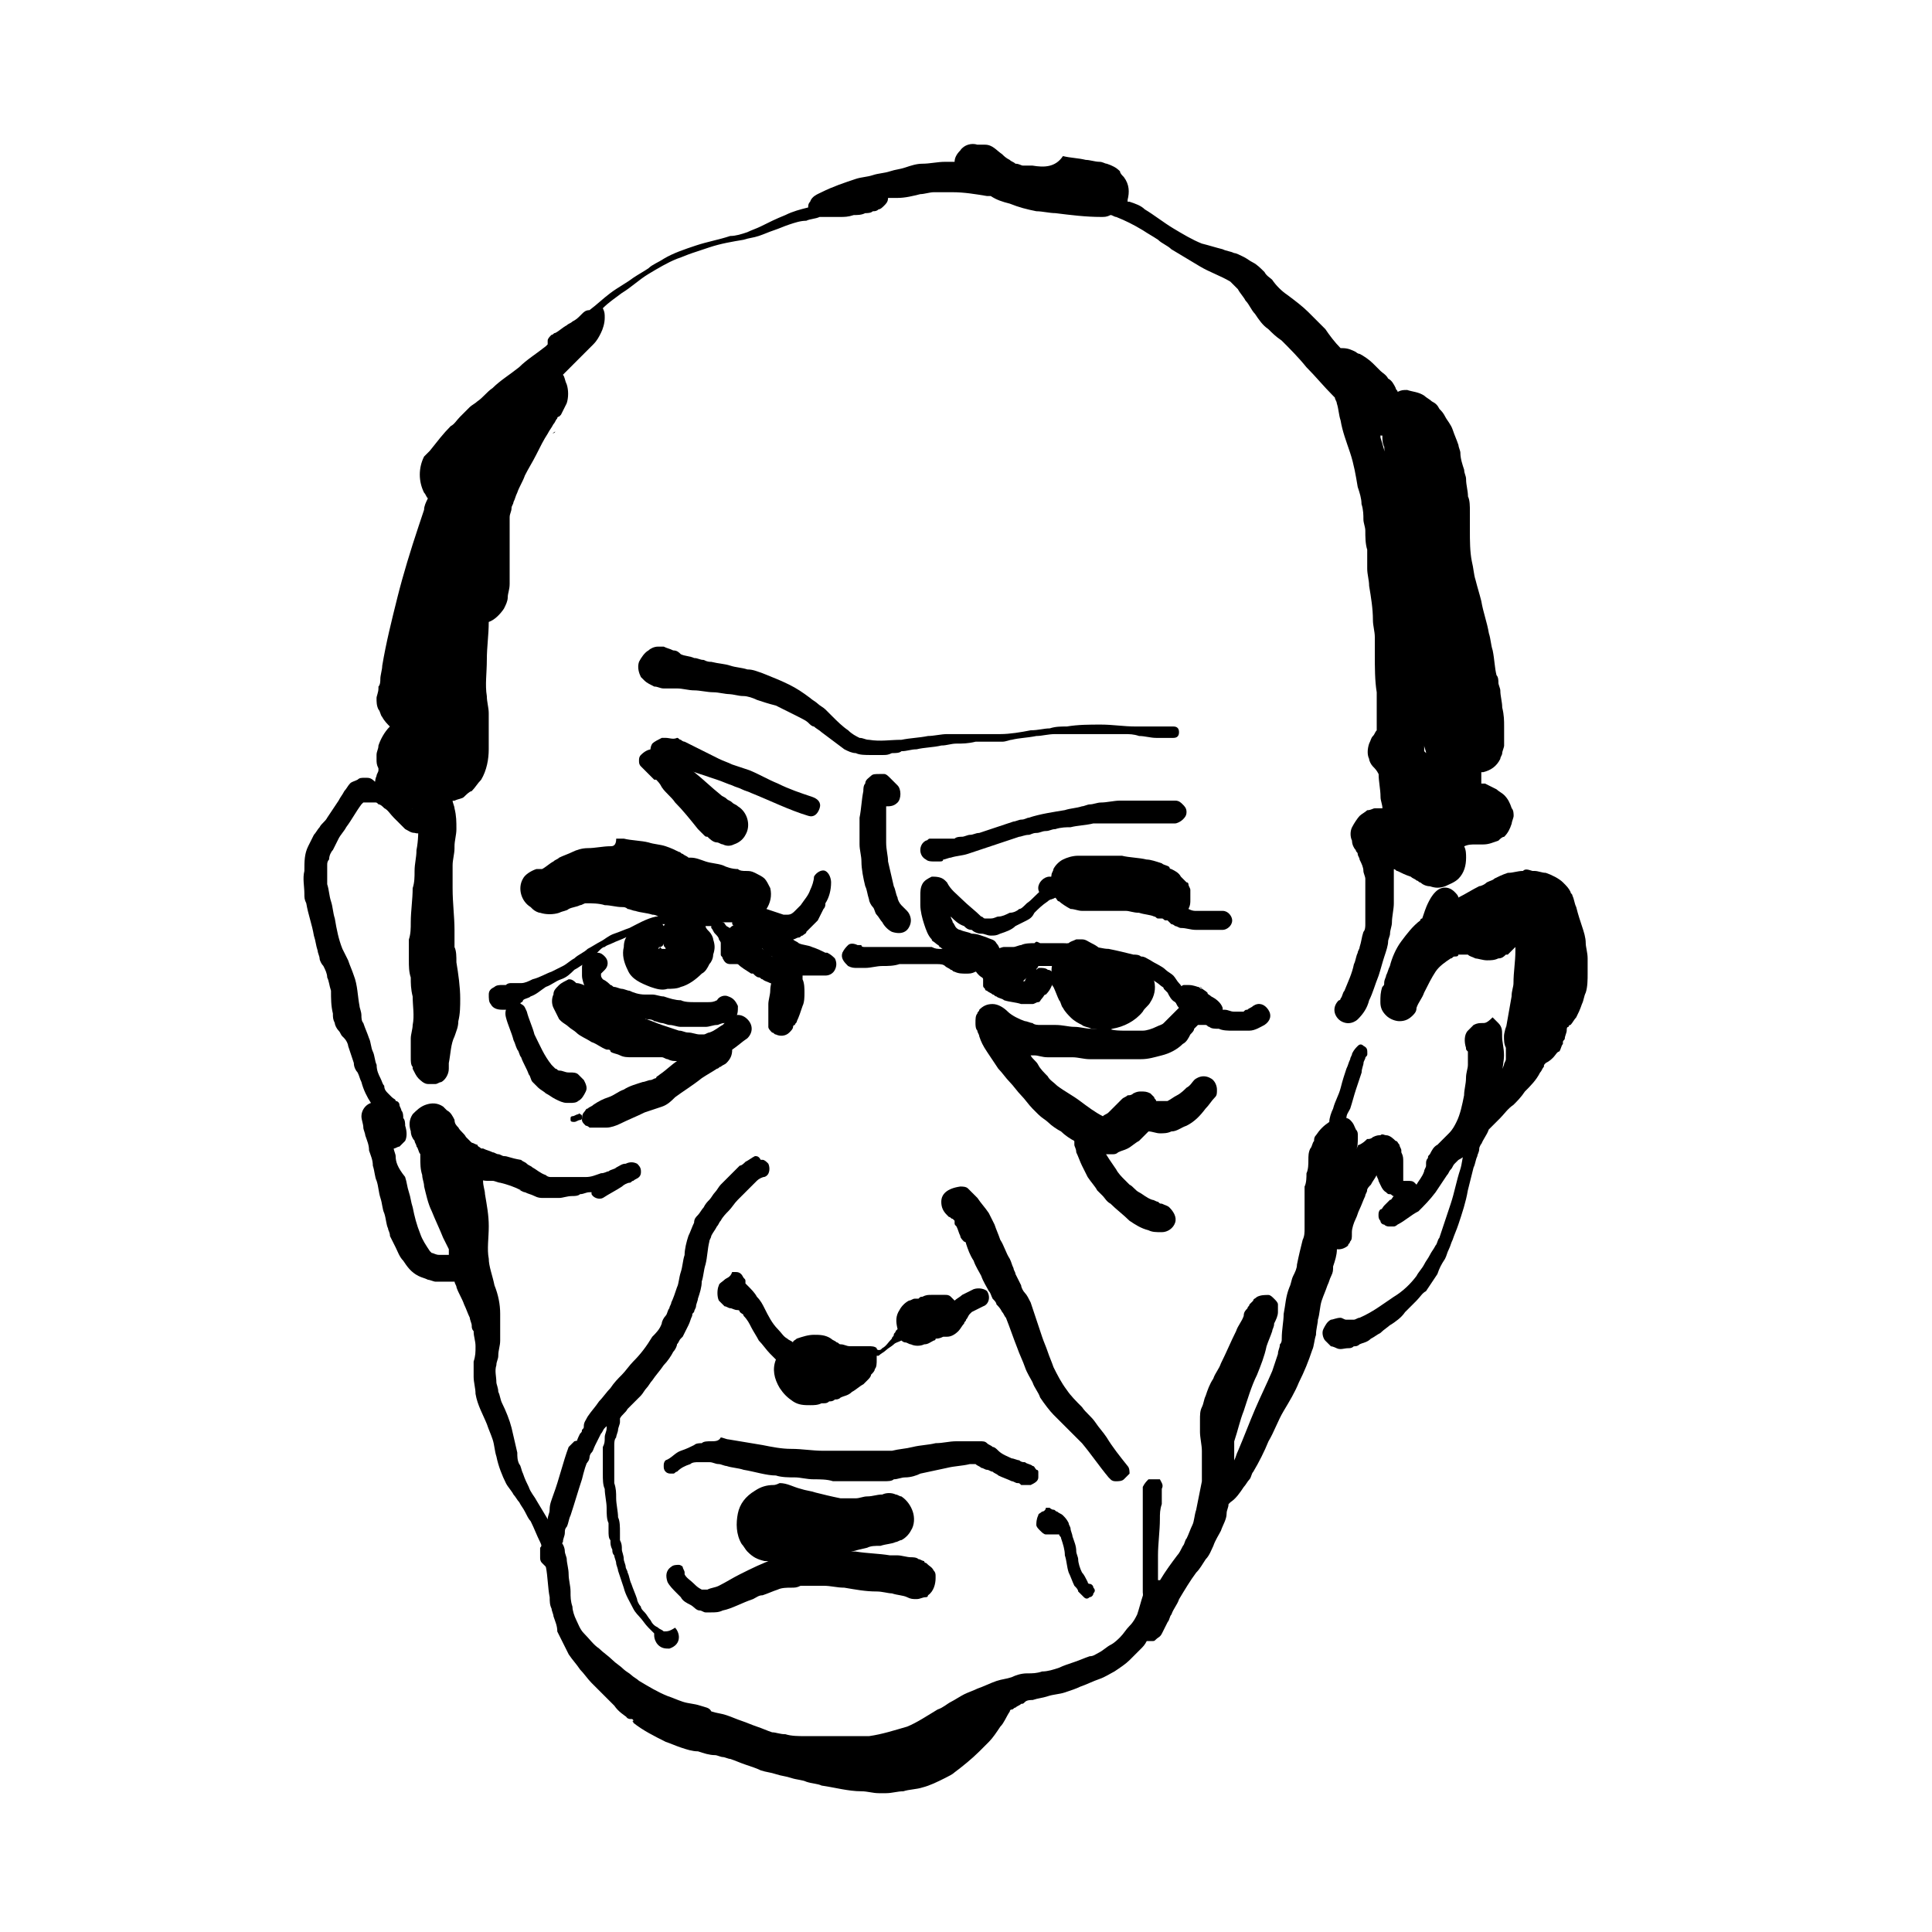 <?xml version="1.0" encoding="UTF-8"?>
<!-- Uploaded to: ICON Repo, www.svgrepo.com, Generator: ICON Repo Mixer Tools -->
<svg fill="#000000" width="800px" height="800px" version="1.1" viewBox="144 144 512 512" xmlns="http://www.w3.org/2000/svg">
 <g>
  <path d="m398.49 183.86c-1.008 1.008-1.512 2.016-1.512 3.023h-2.519c-2.016 0-4.031 0.504-6.047 0.504-1.512 0-3.023 0.504-4.535 1.008-1.512 0.504-2.519 0.504-4.031 1.008s-3.023 0.504-4.535 1.008c-1.512 0.504-3.023 0.504-4.535 1.008-3.023 1.008-6.047 2.016-9.07 3.527-1.008 0.504-2.519 1.008-3.023 2.519-0.504 0.504-0.504 1.008-0.504 1.512-2.016 0.504-4.031 1.008-6.047 2.016-2.519 1.008-4.535 2.016-6.551 3.023-1.008 0.504-2.519 1.008-3.527 1.512-1.512 0.504-3.023 1.008-4.535 1.008-3.023 1.008-6.047 1.512-9.07 2.519-3.023 1.008-6.047 2.016-8.566 3.527-1.512 1.008-3.023 1.512-4.031 2.519-1.512 1.008-2.519 1.512-4.031 2.519-2.016 1.512-4.031 2.519-6.047 4.031s-3.527 3.023-5.543 4.535c-1.008 0-1.512 0.504-2.016 1.008l-0.504 0.504c-0.504 0.504-1.008 1.008-2.016 1.512-0.504 0.504-1.008 0.504-1.512 1.008-1.008 0.504-2.016 1.512-3.023 2.016-0.504 0-0.504 0.504-1.008 0.504-0.504 0.504-1.008 1.008-1.008 1.512v1.008l-0.504 0.504c-2.519 2.016-5.039 3.527-7.055 5.543-2.519 2.016-5.039 3.527-7.055 5.543-1.512 1.008-2.519 2.519-4.031 3.527-0.504 0.504-1.512 1.008-2.016 1.512l-2.519 2.519c-1.008 1.008-1.512 2.016-2.519 2.519-2.016 2.016-3.527 4.031-5.543 6.551 0 0 0.504-0.504 0.504-0.504s-0.504 0.504-0.504 0.504c-0.504 0.504-1.008 1.008-1.512 1.512-1.512 3.023-1.512 6.551 0 9.574 0.504 0.504 0.504 1.008 1.008 1.512-0.504 1.008-1.008 2.016-1.008 3.023-0.504 1.512-1.008 3.023-1.512 4.535-2.016 6.047-4.031 12.594-5.543 18.641s-3.023 12.09-4.031 18.137c0 1.008-0.504 2.519-0.504 3.527 0 0.504 0 1.512-0.504 2.016v0.504c0 1.008-0.504 2.016-0.504 2.519 0 1.008 0 2.016 0.504 3.023 0.504 0.504 0.504 1.512 1.008 2.016 0.504 1.008 1.512 2.016 2.016 2.519-1.512 1.512-2.519 3.527-3.023 5.039 0 1.008-0.504 1.512-0.504 2.519v1.008c0 1.008 0 1.512 0.504 2.519v0.504c0 0.504-0.504 1.008-0.504 1.512-0.504 1.008-0.504 2.519 0 3.527 0 0.504 0.504 1.008 0.504 1.512 0.504 1.008 1.512 2.016 2.519 2.519 0.504 0 1.008 0.504 1.512 0.504 0.504 0 1.512 0.504 2.016 0h0.504c0.504 0 1.512 0.504 2.016 0.504s0.504 0.504 0.504 0.504c0.504 0.504 1.008 1.008 1.008 1.512l0.504 0.504v1.008c0 2.519 0 5.039-0.504 7.559 0 2.016-0.504 3.527-0.504 5.543 0 1.512 0 3.023-0.504 4.535 0 3.023-0.504 6.047-0.504 9.07 0 1.512 0 3.023-0.504 4.535v2.519 3.023c0 1.512 0 3.023 0.504 4.535 0 1.512 0 3.023 0.504 5.039 0 2.519 0.504 5.039 0 7.559 0 1.008-0.504 2.519-0.504 3.527v3.527 1.512c0 1.008 0 2.016 0.504 2.519v0.504c0.504 1.008 1.008 2.016 1.512 2.519 0.504 0.504 1.512 1.512 2.519 1.512h2.016c0.504 0 1.008-0.504 1.512-0.504 1.008-0.504 2.016-2.016 2.016-3.527v-1.512c0.504-2.519 0.504-5.039 1.512-7.055 0.504-1.512 1.008-2.519 1.008-4.031 0.504-2.016 0.504-4.031 0.504-6.047 0-3.023-0.504-6.551-1.008-9.574 0-1.512 0-3.023-0.504-4.031v-4.535c0-3.527-0.504-7.055-0.504-11.082v-6.047c0-1.512 0.504-3.023 0.504-4.535v0.504-1.008-0.504 0.504c0-1.512 0.504-3.023 0.504-4.535 0-2.016 0-3.527-0.504-5.543 0-0.504-0.504-1.512-0.504-2.016h0.504c1.008-0.504 2.016-0.504 2.519-1.008s1.512-1.512 2.016-1.512c1.008-1.008 1.512-2.016 2.519-3.023 1.512-2.519 2.016-5.543 2.016-8.062v-4.535-5.039c0-1.512-0.504-3.023-0.504-4.535-0.504-3.023 0-6.047 0-9.574s0.504-6.551 0.504-10.078c1.512-0.504 3.023-2.016 4.031-3.527 0.504-1.008 1.008-2.016 1.008-3.023 0-1.008 0.504-2.016 0.504-3.527v-1.512-3.023-5.039-8.062c0-1.008 0.504-1.512 0.504-2.519 0-0.504 0.504-1.008 0.504-1.512 0.504-1.008 0.504-1.512 1.008-2.519 0.504-1.512 1.512-3.023 2.016-4.535 1.008-2.016 2.016-3.527 3.023-5.543 1.008-2.016 2.016-4.031 3.023-5.543 0.504-1.008 1.008-1.512 1.512-2.519 0.504-0.504 0.504-1.008 1.008-1.512 0 0 0-0.504 0.504-0.504l0.504-0.504c0.504-1.008 1.008-2.016 1.512-3.023 0.504-1.512 0.504-3.527 0-5.039-0.504-1.008-0.504-2.016-1.008-2.519 1.008-1.008 2.016-2.016 3.023-3.023 1.008-1.008 2.016-2.016 3.023-3.023 0.504-0.504 1.512-1.512 2.016-2.016 1.008-1.008 1.512-2.016 2.016-3.023s1.008-2.519 1.008-4.031c0-1.008 0-1.512-0.504-2.519 1.512-1.512 3.023-2.519 5.039-4.031 2.519-1.512 4.535-3.527 7.055-5.039 2.519-1.512 5.039-3.023 7.559-4.031 1.512-0.504 2.519-1.008 4.031-1.512 1.512-0.504 3.023-1.008 4.535-1.512 3.023-1.008 6.047-1.512 9.07-2.016 1.512-0.504 2.519-0.504 4.031-1.008s2.519-1.008 4.031-1.512c1.512-0.504 2.519-1.008 4.031-1.512 1.512-0.504 3.023-1.008 4.535-1.008 1.008-0.504 2.519-0.504 3.527-1.008h0.504 2.519 2.519c1.008 0 2.016 0 3.527-0.504 1.008 0 2.016 0 3.023-0.504 0.504 0 1.512 0 2.016-0.504 0.504 0 1.008 0 1.512-0.504 0.504 0 1.008-0.504 1.512-1.008 0.504-0.504 1.008-1.008 1.008-2.016h2.519c2.016 0 4.031-0.504 6.047-1.008 1.008 0 2.519-0.504 3.527-0.504h5.039c3.023 0 6.047 0.504 9.07 1.008h1.008c1.512 1.008 3.023 1.512 5.039 2.016 2.519 1.008 4.535 1.512 7.055 2.016 1.512 0 3.527 0.504 5.039 0.504 4.031 0.504 8.062 1.008 12.09 1.008 1.008 0 1.512 0 2.519-0.504 0.504 0 1.008 0.504 1.512 0.504 2.519 1.008 4.535 2.016 7.055 3.527 1.512 1.008 2.519 1.512 4.031 2.519 1.008 1.008 2.519 1.512 3.527 2.519 2.519 1.512 5.039 3.023 7.559 4.535 2.519 1.512 5.543 2.519 8.062 4.031 0.504 0.504 1.512 1.512 2.016 2.016 0.504 1.008 1.512 2.016 2.016 3.023 1.008 1.008 1.512 2.519 2.519 3.527 1.008 1.512 2.016 3.023 3.527 4.031 1.008 1.008 2.016 2.016 3.527 3.023 2.016 2.016 4.535 4.535 6.551 7.055 2.519 2.519 4.535 5.039 7.055 7.559 0 0 0.504 0.504 0.504 0.504 0 0.504 0.504 1.008 0.504 1.512 0.504 1.512 0.504 3.023 1.008 4.535 0.504 3.023 1.512 5.543 2.519 8.566 1.008 3.023 1.512 6.047 2.016 9.07 0.504 1.512 1.008 3.023 1.008 4.535 0.504 1.512 0.504 3.023 0.504 4.031 0 1.008 0.504 2.016 0.504 3.023 0 1.512 0 3.527 0.504 5.039v5.039c0 1.512 0.504 3.023 0.504 4.535 0.504 3.023 1.008 6.047 1.008 9.07 0 1.512 0.504 3.023 0.504 4.535v4.535c0 3.527 0 7.055 0.504 10.078v1.008 7.559 1.512c-0.504 0.504-0.504 1.008-1.008 1.512-0.504 0.504-0.504 1.008-1.008 2.016-0.504 1.512-0.504 3.023 0 4.031 0 0.504 0.504 1.512 1.008 2.016 0.504 0.504 1.008 1.008 1.512 2.016 0 2.016 0.504 4.031 0.504 6.047 0 1.008 0.504 2.016 0.504 3.023h-2.016c-0.504 0-1.008 0.504-2.016 0.504-0.504 0.504-1.512 1.008-2.016 1.512-0.504 0.504-1.512 2.016-2.016 3.023-0.504 1.008-0.504 2.519 0 3.527 0 1.008 0.504 2.016 1.008 2.519 0 0.504 0.504 0.504 0.504 1.008 0 0.504 0.504 1.008 0.504 1.512 0.504 1.008 1.008 2.016 1.008 3.023 0 0.504 0.504 1.512 0.504 2.016v1.512 2.519 2.519 4.535 1.008c0 0.504 0 1.512-0.504 2.016-0.504 1.512-0.504 2.519-1.008 4.031 0 0.504-0.504 1.008-0.504 1.512-0.504 1.008-0.504 2.016-1.008 3.023-0.504 2.519-1.512 4.535-2.519 7.055-0.504 0.504-0.504 1.512-1.008 2.016 0 0 0 0.504-0.504 0.504-1.512 1.512-1.512 3.527 0 5.039 0.504 0.504 1.512 1.008 2.519 1.008s2.016-0.504 2.519-1.008c1.512-1.512 2.519-3.023 3.023-5.039 1.008-2.016 1.512-4.031 2.519-6.551 0.504-1.512 1.008-3.527 1.512-5.039 0.504-1.512 1.008-3.023 1.008-4.031 0-0.504 0.504-1.512 0.504-2.016 0-1.008 0.504-2.016 0.504-3.023 0-1.512 0.504-3.527 0.504-5.039v-2.016-2.519-2.519-2.016c0.504 0 0.504 0.504 1.008 0.504 1.008 0.504 2.016 1.008 3.527 1.512 0.504 0.504 1.008 0.504 1.512 1.008 0.504 0 0.504 0.504 1.008 0.504 0.504 0.504 1.512 1.008 2.519 1.008 1.512 0.504 2.519 0.504 4.031 0 1.008-0.504 2.519-1.008 3.527-2.016 1.512-1.512 2.016-3.527 2.016-5.543 0-1.008 0-2.016-0.504-3.023 1.008-0.504 2.016-0.504 3.023-0.504h1.008 1.008c1.512 0 2.519-0.504 4.031-1.008 0.504-0.504 1.008-1.008 1.512-1.008 1.008-1.008 1.512-2.016 2.016-3.527 0-0.504 0.504-1.512 0.504-2.016 0-0.504 0-1.512-0.504-2.016-0.504-1.512-1.008-2.519-2.016-3.527-0.504-0.504-1.512-1.008-2.016-1.512-1.008-0.504-2.016-1.008-3.023-1.512h-0.504-0.504v-1.512-1.512h0.504c2.016-0.504 3.527-1.512 4.535-3.527 0-0.504 0.504-1.008 0.504-1.512s0.504-1.512 0.504-2.016v-0.504-2.016-2.519c0-1.512 0-3.023-0.504-5.039 0-1.512-0.504-3.023-0.504-4.535 0-0.504-0.504-1.512-0.504-2.016s0-1.512-0.504-2.016c-0.504-2.016-0.504-4.031-1.008-6.551-0.504-1.512-0.504-3.023-1.008-4.535-0.504-3.023-1.512-5.543-2.016-8.566-0.504-2.016-1.008-3.527-1.512-5.543-0.504-1.512-0.504-3.023-1.008-5.039-0.504-2.519-0.504-5.543-0.504-8.062v-5.039c0-1.512 0-3.023-0.504-4.031 0-1.512-0.504-3.023-0.504-4.535 0-1.008-0.504-1.512-0.504-2.519-0.504-1.512-1.008-3.023-1.008-4.535 0-0.504-0.504-1.512-0.504-2.016-0.504-1.512-1.008-2.519-1.512-4.031-0.504-1.512-1.512-2.519-2.016-3.527-0.504-1.008-1.008-1.512-1.512-2.016-0.504-1.008-1.008-1.512-2.016-2.016-0.504-0.504-1.512-1.008-2.016-1.512-1.512-1.008-3.023-1.008-4.535-1.512-1.008 0-1.512 0-2.519 0.504 0-0.504-0.504-0.504-0.504-1.008-0.504-1.008-1.008-2.016-2.016-2.519-0.504-1.008-1.512-1.512-2.016-2.016s-1.512-1.512-2.016-2.016c-1.008-1.008-2.519-2.016-3.527-2.519-0.504 0-1.008-0.504-1.008-0.504-1.008-0.504-2.016-1.008-3.527-1.008h-0.504c-1.512-1.512-3.023-3.527-4.031-5.039-1.512-1.512-3.023-3.023-4.535-4.535-1.512-1.512-3.527-3.023-5.543-4.535-1.512-1.008-3.023-2.519-4.031-4.031-0.504-0.504-1.512-1.008-2.016-2.016-1.008-1.008-2.016-2.016-3.023-2.519-1.008-0.504-1.512-1.008-2.519-1.512-1.008-0.504-2.016-1.008-2.519-1.008-1.008-0.504-2.016-0.504-3.023-1.008-2.016-0.504-3.527-1.008-5.543-1.512-2.519-1.008-5.039-2.519-7.559-4.031s-5.039-3.527-7.559-5.039c-1.008-1.008-2.519-1.512-4.031-2.016h-0.504v-0.504c0.504-2.016 0.504-4.031-1.008-6.047-0.504-0.504-1.008-1.008-1.008-1.512-1.008-1.008-2.016-1.512-3.527-2.016-0.504 0-1.008-0.504-2.016-0.504-1.008 0-2.519-0.504-3.527-0.504-2.016-0.504-4.031-0.504-6.047-1.008-2.019 3.027-5.039 3.027-8.062 2.523h-2.519c-0.504 0-1.008-0.504-2.016-0.504-0.504-0.504-1.008-0.504-1.512-1.008-1.008-0.504-1.512-1.008-2.016-1.512-1.512-1.008-2.519-2.519-4.535-2.519h-2.016c-1.508-0.504-3.523 0-4.531 1.512zm-107.31 74.566c-0.504 0-0.504 0.504-1.008 0.504 0 0 0.504 0 1.008-0.504zm219.16 1.008c0 1.008 0 2.016 0.504 3.023 0 1.512 0.504 3.023 1.008 4.535 0-0.504-0.504-1.008-0.504-2.016-0.504-1.512-1.008-3.527-1.512-5.039v-1.008c-0.504 0.504 0 0.504 0.504 0.504zm11.086 81.617v0.504c0 0.504 0.504 1.512 0.504 2.016 0 0-0.504-0.504-0.504-0.504v-2.016z"/>
  <path d="m240.79 350.12c-1.008 0-1.512 0-2.016 0.504-1.008 0.504-1.512 0.504-2.016 1.008-0.504 0.504-1.008 1.512-1.512 2.016-0.504 1.008-1.008 1.512-1.512 2.519-1.008 1.512-2.016 3.023-3.023 4.535-0.504 1.008-1.512 1.512-2.016 2.519-0.504 0.504-1.008 1.512-1.512 2.016-0.504 1.008-1.008 2.016-1.512 3.023-1.008 2.016-1.008 4.031-1.008 6.551-0.504 2.016 0 4.031 0 6.047 0 1.008 0 1.512 0.504 2.519 0.504 3.023 1.512 5.543 2.016 8.566 0.504 1.512 0.504 2.519 1.008 4.031 0 0.504 0.504 1.512 0.504 2.016 0 0.504 0.504 1.512 1.008 2.016 0.504 1.008 1.008 2.016 1.008 3.023 0.504 1.008 0.504 2.016 1.008 3.527 0 2.016 0 4.031 0.504 6.047 0 1.008 0 1.512 0.504 2.519 0 0.504 0.504 1.512 1.008 2.016 0.504 0.504 0.504 1.008 1.008 1.512l0.504 0.504c0.504 0.504 1.008 1.512 1.008 2.016 0.504 1.512 1.008 3.023 1.512 4.535 0 1.008 0.504 2.016 1.008 2.519 0.504 1.008 0.504 1.512 1.008 2.519 0.504 2.016 1.512 4.031 2.519 5.543-1.512 0.504-2.519 2.016-2.519 3.527 0 1.008 0.504 2.016 0.504 3.023 0 0.504 0.504 1.512 0.504 2.016 0.504 1.512 1.008 2.519 1.008 4.031 0.504 1.512 1.008 2.519 1.008 4.031 0.504 1.512 0.504 3.023 1.008 4.031 0.504 1.512 0.504 3.023 1.008 4.535 0.504 1.512 0.504 3.023 1.008 4.031 0.504 1.512 0.504 3.023 1.008 4.031 0 0.504 0.504 1.008 0.504 2.016 0.504 1.008 1.008 2.016 1.512 3.023 0.504 1.008 1.008 2.519 2.016 3.527 1.008 1.512 2.016 3.023 4.031 4.031 1.008 0.504 1.512 0.504 2.519 1.008 0.504 0 1.512 0.504 2.016 0.504h2.519 1.512 1.008c0 0.504 0.504 1.008 0.504 1.512 0.504 1.512 1.512 3.023 2.016 4.535 0.504 1.008 1.008 2.519 1.512 3.527 0 0.504 0.504 1.512 0.504 2.016s0 1.008 0.504 1.512c0 1.512 0.504 2.519 0.504 4.031 0 1.512 0 2.519-0.504 4.031v2.016 2.016c0 1.512 0.504 3.023 0.504 4.535 0.504 3.023 2.016 5.543 3.023 8.062 0.504 1.512 1.008 2.519 1.512 4.031 0.504 1.512 0.504 3.023 1.008 4.535 0.504 2.519 1.512 5.039 2.519 7.055 0.504 1.008 1.512 2.016 2.016 3.023 0.504 0.504 1.008 1.512 1.512 2.016 0.504 1.008 1.008 1.512 1.512 2.519 0.504 1.008 1.008 2.016 1.512 2.519 1.008 2.016 1.512 3.527 2.519 5.543 0.504 1.008 0.504 2.016 1.008 3.023 0.504 1.008 0.504 2.016 0.504 3.527 0.504 2.519 0.504 5.543 1.008 8.062 0 1.008 0 2.016 0.504 3.023 0 0.504 0.504 1.512 0.504 2.016 0.504 1.512 1.008 2.519 1.008 4.031 1.008 2.016 2.016 4.031 3.023 6.047 1.008 1.512 2.016 2.519 3.023 4.031 1.008 1.008 2.016 2.519 3.023 3.527 1.008 1.008 2.016 2.016 3.023 3.023 1.008 1.008 2.016 2.016 3.023 3.023 1.008 1.512 2.519 2.519 4.031 3.527h0.504s0.504 0 0.504 0.504h-0.504s0.504 0 0.504 0.504c2.519 2.016 5.543 3.527 8.566 5.039 1.512 0.504 2.519 1.008 4.031 1.512 1.512 0.504 3.023 1.008 4.535 1.008 1.512 0.504 3.023 1.008 4.535 1.008 0.504 0 1.512 0.504 2.016 0.504s1.512 0.504 2.016 0.504c1.512 0.504 2.519 1.008 4.031 1.512 1.512 0.504 3.023 1.008 4.031 1.512 1.512 0.504 2.519 0.504 4.031 1.008 1.512 0.504 2.519 0.504 4.031 1.008 1.512 0.504 3.023 0.504 4.031 1.008 1.512 0.504 3.023 0.504 4.031 1.008 3.527 0.504 7.055 1.512 10.578 1.512 1.512 0 3.023 0.504 4.535 0.504h2.016c1.512 0 3.023-0.504 4.535-0.504 1.512-0.504 3.527-0.504 5.039-1.008 2.016-0.504 4.031-1.512 6.047-2.519 1.008-0.504 2.016-1.008 2.519-1.512 2.016-1.512 4.535-3.527 6.551-5.543 1.008-1.008 1.512-1.512 2.519-2.519 1.008-1.008 2.016-2.519 3.023-4.031 1.008-1.008 1.512-2.519 2.519-4.031 0-0.504 0.504-0.504 0.504-0.504 0.504 0 0.504-0.504 1.008-0.504 0.504-0.504 1.008-0.504 1.512-1.008 0.504 0 0.504 0 1.008-0.504 0.504-0.504 1.512-0.504 2.016-0.504 1.512-0.504 2.519-0.504 4.031-1.008 1.512-0.504 3.023-0.504 4.535-1.008 1.512-0.504 3.023-1.008 4.031-1.512 1.512-0.504 3.527-1.512 5.039-2.016s3.023-1.512 4.031-2.016c1.512-1.008 3.023-2.016 4.031-3.023l1.512-1.512c0.504-0.504 1.008-1.008 1.512-1.512 0.504-0.504 1.008-1.008 1.512-2.016h1.512c0.504 0 0.504 0 1.008-0.504 0.504-0.504 1.008-0.504 1.512-1.512 0.504-1.008 1.008-2.016 1.512-3.023 0.504-0.504 0.504-1.512 1.008-2.016 0.504-1.512 1.512-2.519 2.016-4.031 1.512-2.519 3.023-5.039 4.535-7.055 1.008-1.008 1.512-2.016 2.519-3.527 1.008-1.008 1.512-2.519 2.016-3.527 0.504-1.512 1.512-3.023 2.016-4.031 0.504-1.512 1.512-3.023 1.512-4.535 0-1.008 0.504-1.512 0.504-2.519l0.504-0.504c1.512-1.008 2.519-2.519 3.527-4.031 0.504-0.504 1.008-1.512 1.512-2.016 0.504-0.504 0.504-1.512 1.008-2.016 1.512-2.519 3.023-5.543 4.031-8.062 1.512-2.519 2.519-5.543 4.031-8.062s3.023-5.039 4.031-7.559c1.512-3.023 2.519-5.543 3.527-8.566 0.504-1.008 0.504-2.519 1.008-4.031 0-1.512 0.504-3.023 0.504-4.031 0.504-1.512 0.504-3.527 1.008-5.039 0.504-1.512 1.008-2.519 1.512-4.031 0.504-1.008 0.504-1.512 1.008-2.519 0.504-1.008 0.504-1.512 0.504-2.519 0.504-1.512 1.008-3.023 1.008-4.535 0.504-3.527 1.008-6.551 1.512-10.078 0.504-3.527 1.008-7.055 2.016-10.078 0-1.008 0.504-1.512 0.504-2.519 0-0.504 0.504-1.008 0.504-2.016 0-0.504 0.504-1.008 0.504-1.512 0.504-1.008 0.504-2.016 0.504-3.527v-0.504c0-0.504 0-1.008-0.504-1.512-0.504-1.008-0.504-1.512-1.512-2.519 0 0-0.504-0.504-1.008-0.504 0-1.008 0.504-1.512 1.008-2.519 0.504-1.512 1.008-3.527 1.512-5.039 0.504-1.512 1.008-3.023 1.512-4.535 0-1.008 0.504-2.016 0.504-2.519 0-0.504 0.504-1.008 0.504-1.512 0.504-0.504 0.504-0.504 0.504-1.008 0-1.008 0-1.512-1.008-2.016-0.504-0.504-1.008-0.504-1.512 0s-1.008 1.008-1.512 2.016c0 0.504-0.504 1.008-0.504 1.512-0.504 1.008-0.504 1.512-1.008 2.519-0.504 1.512-1.008 3.023-1.512 5.039-0.504 2.016-1.512 3.527-2.016 5.543-0.504 1.008-1.008 2.519-1.008 3.527-1.512 1.008-2.519 2.016-3.527 3.527-0.504 0.504-0.504 1.008-0.504 1.512-0.504 0.504-0.504 1.512-1.008 2.016-0.504 1.008-0.504 2.016-0.504 3.023s0 2.519-0.504 3.527c0 1.008 0 2.519-0.504 3.527v3.527 3.527 4.031c0 1.008 0 2.016-0.504 3.023-0.504 2.016-1.008 4.031-1.512 6.551 0 1.008-0.504 2.016-1.008 3.023-0.504 1.008-0.504 2.016-1.008 3.023-1.008 2.519-1.008 4.535-1.512 7.055 0 2.016-0.504 4.031-0.504 6.551 0 0.504 0 1.008-0.504 1.512 0 1.008-0.504 1.512-0.504 2.519-0.504 1.512-1.008 3.023-1.512 4.535-1.512 3.527-3.023 6.551-4.535 10.078-1.512 3.527-3.023 7.559-4.535 11.082-0.504 1.008-0.504 1.512-1.008 2.519v0.504-4.535-1.008c1.008-3.023 1.512-5.543 2.519-8.062 1.008-3.023 2.016-6.551 3.527-9.574 1.008-2.519 2.016-5.039 2.519-7.559 0.504-1.512 1.008-2.519 1.512-4.031 0-0.504 0.504-1.008 0.504-2.016 0.504-1.008 1.008-2.016 1.008-3.023v-2.016c0-0.504-0.504-1.008-1.008-1.512s-1.008-1.008-1.512-1.008c-1.008 0-2.016 0-3.023 0.504-0.504 0.504-1.008 0.504-1.008 1.008-0.504 0.504-0.504 0.504-1.008 1.008 0 0.504-0.504 0.504-0.504 1.008-0.504 0.504-1.008 1.008-1.008 2.016-0.504 1.512-1.512 2.519-2.016 4.031-1.512 3.023-2.519 5.543-4.031 8.566-0.504 1.512-1.512 2.519-2.016 4.031-1.008 1.512-1.512 3.023-2.016 4.535-0.504 1.008-0.504 2.016-1.008 3.023-0.504 1.008-0.504 2.016-0.504 3.527v3.023c0 1.512 0.504 3.527 0.504 5.039v4.031 2.016 2.016c-0.504 2.519-1.008 5.039-1.512 7.559-0.504 1.512-0.504 3.023-1.008 4.031-0.504 1.008-1.008 2.519-1.512 3.527-0.504 0.504-0.504 1.512-1.008 2.016-0.504 1.008-1.008 2.016-1.512 2.519-1.512 2.016-3.023 4.031-4.535 6.551h-0.504c-1.512-0.504-2.519 0-3.527 1.512-0.504 1.008-0.504 2.016-0.504 2.519-0.504 1.512-1.008 3.527-1.512 5.039-0.504 1.008-1.008 2.016-2.016 3.023s-1.512 2.016-2.519 3.023c-0.504 0.504-1.512 1.512-2.519 2.016-1.008 0.504-2.016 1.512-3.023 2.016-1.008 0.504-1.512 1.008-2.519 1.008-1.512 0.504-2.519 1.008-4.031 1.512-1.512 0.504-3.023 1.008-4.031 1.512-1.512 0.504-3.023 1.008-4.535 1.008-1.512 0.504-2.519 0.504-4.031 0.504-1.512 0-3.023 0.504-4.031 1.008-1.512 0.504-2.519 0.504-4.031 1.008-1.512 0.504-3.527 1.512-5.039 2.016-1.008 0.504-2.519 1.008-3.527 1.512-1.008 0.504-2.519 1.512-3.527 2.016-1.008 0.504-2.016 1.512-3.527 2.016-2.519 1.512-5.543 3.527-8.062 4.535-3.527 1.008-6.551 2.016-10.078 2.519h-1.512-3.527-6.551-2.016-3.527c-1.512 0-3.527 0-5.039-0.504-1.512 0-2.519-0.504-3.527-0.504-1.512-0.504-2.519-1.008-4.031-1.512s-2.519-1.008-4.031-1.512c-1.512-0.504-2.519-1.008-4.031-1.512-1.512-0.504-2.519-0.504-4.031-1.008-0.516-1.051-1.523-1.051-3.035-1.555-1.512-0.504-3.023-0.504-4.535-1.008-1.512-0.504-2.519-1.008-4.031-1.512-2.519-1.008-5.039-2.519-7.559-4.031-0.504-0.504-1.512-1.008-2.016-1.512-0.504-0.504-1.512-1.008-2.016-1.512-1.008-1.008-2.016-1.512-3.023-2.519-1.008-1.008-2.519-2.016-3.527-3.023-1.512-1.008-2.519-2.519-4.031-4.031-1.008-1.008-1.512-2.519-2.016-3.527-0.504-1.008-1.008-2.519-1.008-3.527-0.504-1.512-0.504-2.519-0.504-4.031 0-1.512-0.504-3.023-0.504-4.535 0-1.512-0.504-3.023-0.504-4.031 0-0.504-0.504-1.512-0.504-2.016 0-1.008-0.504-2.016-1.008-2.519-0.504-1.512-1.008-2.519-2.016-3.527-1.512-2.519-3.023-5.039-4.535-7.559-0.504-1.008-1.512-2.016-2.016-3.527-0.504-1.008-1.008-2.016-1.512-3.527-0.504-1.008-0.504-2.016-1.008-2.519-0.504-1.008-0.504-2.016-0.504-3.023-0.504-2.016-1.008-4.535-1.512-6.551s-1.512-4.535-2.519-6.551c-0.504-1.008-0.504-2.016-1.008-3.023 0-1.008-0.504-2.016-0.504-2.519 0-1.512-0.504-3.023 0-4.535 0-1.008 0.504-1.512 0.504-2.519 0-1.512 0.504-2.519 0.504-4.031v-3.527-3.527c0-2.519-0.504-5.039-1.512-7.559-0.504-2.519-1.512-5.039-1.512-7.055-0.504-2.519 0-5.543 0-8.566 0-3.023-0.504-5.543-1.008-8.566 0-1.008-0.504-2.016-0.504-3.527 0-1.512-0.504-2.519-0.504-4.031 0-1.008-0.504-2.519-1.008-3.527 0-1.008-0.504-1.512-1.008-2.016s-1.008-1.008-1.512-1.512l-0.504-0.504c-0.504-1.008-1.512-1.512-2.016-2.519-0.504-0.504-1.008-1.008-1.008-2.016-0.504-1.008-1.008-2.016-2.016-2.519l-1.008-1.008c-1.512-1.008-3.023-1.008-4.535-0.504-1.512 0.504-2.519 1.512-3.527 2.519-1.008 1.512-1.008 3.023-0.504 4.535 0 1.008 0.504 2.016 1.008 2.519 0 0.504 0.504 1.008 0.504 1.512 0.504 0.504 0.504 1.512 1.008 2.016v1.008c0 1.512 0 3.023 0.504 4.535 0 1.008 0.504 2.016 0.504 3.023 0.504 2.016 1.008 4.535 2.016 6.551 1.008 2.519 2.016 4.535 3.023 7.055 0.504 1.008 1.008 2.016 1.512 3.023v1.512h-2.519c-1.008 0-1.512-0.504-2.016-0.504l-0.504-0.504c-1.008-1.512-2.016-3.023-2.519-4.535-1.008-2.519-1.512-4.535-2.016-7.055-0.504-1.512-0.504-2.519-1.008-4.031-0.504-1.512-0.504-2.519-1.008-4.031-2-2.492-2.504-4.004-2.504-5.516 0-0.504-0.504-1.512-0.504-2.016 0.504 0 1.008-0.504 1.512-0.504 0.504-0.504 1.008-1.008 1.512-1.512 0.504-1.008 0.504-2.519 0-4.031 0-0.504 0-1.512-0.504-2.016 0-0.504 0-1.512-0.504-2.016 0-0.504-0.504-1.008-0.504-1.512 0-0.504-0.504-1.008-1.008-1.008 0-0.5-0.504-0.5-1.008-1.004-0.504-0.504-0.504-0.504-1.008-1.008s-1.008-1.008-1.008-2.016c-0.504-0.504-0.504-1.008-1.008-2.016-0.504-1.008-1.008-2.016-1.008-3.527-0.504-1.008-0.504-2.519-1.008-3.527-0.504-1.008-0.504-2.519-1.008-3.527-0.504-1.512-1.008-2.519-1.512-4.031-0.504-0.504-0.504-1.512-0.504-2.016 0-1.008-0.504-2.016-0.504-2.519-0.5-2.516-0.5-5.539-1.508-8.059-0.504-1.512-1.008-2.519-1.512-4.031-0.504-1.008-1.008-2.016-1.512-3.023-1.008-2.519-1.512-5.039-2.016-8.062-0.504-1.512-0.504-3.023-1.008-4.535-0.504-1.512-0.504-3.023-1.008-4.535v-3.527-1.512c0-0.504 0-1.008 0.504-1.512 0-1.008 0.504-2.016 1.008-2.519 0.504-1.008 1.008-2.016 1.512-3.023 0.504-1.008 1.512-2.016 2.016-3.023 1.512-2.016 2.519-4.031 4.031-6.047l0.504-0.504h0.504 0.504 2.016c0.504 0 0.504 0 1.008 0.504 0.504 0 1.008 0.504 1.512 1.008 1.008 0.504 1.512 1.512 2.519 2.519 0.504 0.504 1.008 1.008 1.512 1.512 0.504 0.504 1.008 1.008 1.512 1.512 1.008 0.504 1.512 1.008 2.519 1.008 1.512 0.504 3.023-0.504 3.023-2.016 0-0.504 0-1.512-0.504-2.016-0.504-0.504-1.008-1.008-1.512-1.008 0 0-0.504 0-0.504-0.504 0 0-0.504-0.504-0.504-0.504-1.008-0.504-1.512-1.512-2.519-2.519-0.504-0.504-1.512-1.512-2.519-2.016-0.504-0.504-1.008-1.008-1.512-1.008-1.008-0.504-2.016-1.008-2.519-1.512-0.504 0-1.008-0.504-1.512-0.504-1.012-0.996-1.516-0.996-2.523-0.996zm53.91 215.63m16.121 33.758c-0.504 0-0.504 0 0 0-0.504 0-0.504 0 0 0-0.504 0-0.504 0 0 0-0.504-0.504-0.504-0.504-1.008-1.008 0 0.504 0.504 1.008 1.008 1.008z"/>
  <path d="m534.52 415.62c-0.504 0.504-1.008 1.008-1.512 1.512-1.008 1.008-1.008 3.023-0.504 4.535 0 0.504 0 0.504 0.504 1.008v1.512 2.016c0 1.008-0.504 2.016-0.504 3.527 0 1.512-0.504 3.023-0.504 4.535-0.504 2.519-1.008 5.039-2.016 7.055-0.504 1.008-1.008 2.016-2.016 3.023-1.008 1.008-2.016 2.016-3.023 3.023-1.008 0.504-1.512 1.512-2.016 2.519-0.504 0.504-0.504 0.504-0.504 1.008-0.504 0.504-0.504 1.008-0.504 1.512v0.504c0 0.504-0.504 1.008-0.504 1.512-0.504 1.512-1.512 2.519-2.016 3.527l-0.504-0.504c-0.504-0.504-1.008-0.504-2.016-0.504h-1.008v-4.031-1.008c0-1.008 0-1.512-0.504-2.519v-0.504c0-0.504-0.504-1.008-0.504-1.512-0.504-0.504-0.504-1.008-1.008-1.008-0.504-0.504-1.512-1.512-2.519-1.512-0.504 0-1.008-0.504-1.512 0-0.504 0-1.008 0-2.016 0.504-0.504 0.504-1.008 0.504-1.512 0.504-0.504 0.504-1.008 1.008-2.016 1.512-0.504 0-0.504 0.504-0.504 0.504-0.504 1.008-1.512 1.512-2.016 2.519-1.008 1.512-1.512 3.527-2.016 5.039-1.008 2.016-1.512 4.031-2.016 6.047-0.504 1.008-0.504 2.016-1.008 3.023 0 0.504-0.504 1.008-0.504 1.512-0.504 2.016-0.504 3.527-1.008 5.543 0 1.008 0.504 2.016 1.008 2.519 0.504 0.504 1.512 1.008 2.519 1.008 1.008 0 2.016-0.504 2.519-1.008 0-0.504 0.504-0.504 0.504-1.008 0.504-0.504 0.504-1.008 0.504-2.016v-0.504c0-1.008 0.504-2.519 1.008-3.527 0.504-1.008 0.504-1.512 1.008-2.519 0.504-1.008 1.008-2.519 1.512-3.527 0-0.504 0.504-1.008 0.504-1.512 0-0.504 0.504-1.008 1.008-1.512 0.504-1.008 1.008-1.512 1.512-2.519 0 0.504 0.504 1.008 0.504 1.512 0.504 1.008 1.008 2.519 2.016 3.023 0.504 0.504 0.504 0.504 1.008 0.504s0.504 0.504 1.008 0.504c-0.504 0.504-0.504 1.008-1.008 1.008-0.504 0.504-1.008 1.008-1.512 1.512-0.504 0.504-0.504 1.008-1.008 1.008-0.504 0.504-0.504 1.008-0.504 1.512 0 0.504 0 1.008 0.504 1.512 0 0.504 0.504 1.008 1.008 1.008 0.504 0.504 1.008 0.504 1.512 0.504h1.008c0.504 0 1.008-0.504 1.008-0.504 2.016-1.008 3.527-2.519 5.543-3.527 1.512-1.512 3.023-3.023 4.535-5.039 1.008-1.512 2.016-3.023 3.023-4.535 0.504-0.504 0.504-1.008 1.008-1.512 0.504-0.504 0.504-1.008 1.008-1.512 0.504-0.504 0.504-0.504 1.008-1.008 1.008-0.504 1.512-1.008 2.519-1.512 2.016-1.512 3.527-3.527 4.535-5.543 2.016-3.023 3.023-6.551 3.527-10.078 0.504-2.016 0.504-3.527 1.008-5.543 0-1.512 0.504-3.527 0.504-5.039 0-2.016-0.504-3.527-0.504-5.039v-0.504c0-1.008 0-2.016-1.008-3.023-0.504-0.504-1.008-1.008-1.512-1.512-1.512 1.512-2.016 1.512-2.519 1.512-1.008 0-1.512 0-2.519 0.504z"/>
  <path d="m547.61 374.81c-1.512 0-2.519 0.504-4.031 0.504-1.512 0.504-2.519 1.008-3.527 1.512-0.504 0.504-1.008 0.504-2.016 1.008-0.504 0.504-1.512 1.008-2.016 1.008-2.016 1.008-3.527 2.016-5.543 3.023 0-0.504-0.504-1.008-1.008-1.512-1.512-1.512-3.527-1.512-5.039 0-1.008 1.008-1.512 2.016-2.016 3.023-0.504 1.008-1.008 2.519-1.512 4.031 0 0-0.504 0-0.504 0.504-2.016 1.512-3.527 3.527-5.039 5.543s-2.519 4.535-3.023 6.551c-0.504 1.008-0.504 1.512-1.008 2.519 0 0.504-0.504 1.008-0.504 2.016 0 0.504 0 0.504-0.504 1.008-0.504 1.512-0.504 2.519-0.504 4.031s0.504 2.519 1.512 3.527c1.008 1.008 2.519 1.512 3.527 1.512 1.512 0 2.519-0.504 3.527-1.512 0.504-0.504 1.008-1.008 1.008-2.016 0.504-1.512 1.512-2.519 2.016-4.031 1.008-2.016 2.016-4.031 3.023-5.543 1.008-1.512 2.519-2.519 4.031-3.527 0.504 0 0.504-0.504 1.008-0.504s1.008 0 1.008-0.504h2.519c0.504 0.504 1.008 0.504 2.016 1.008 0.504 0 2.016 0.504 3.023 0.504 1.008 0 2.016 0 3.023-0.504 1.008 0 1.512-0.504 2.016-1.008h0.504l2.016-2.016v1.008c0 3.023-0.504 5.543-0.504 8.566 0 1.008-0.504 2.016-0.504 3.527-0.504 3.023-1.008 5.543-1.512 8.566v-1.008c0 1.008-0.504 2.016-0.504 3.023 0 1.008 0 2.016 0.504 3.023v3.023c0 0.504-0.504 1.008-0.504 1.512-0.504 1.512-1.512 2.519-2.016 4.031s-1.512 2.519-2.016 4.031c-2.016 3.527-4.031 6.551-5.039 10.078-0.504 1.512-1.008 3.023-1.512 5.039-0.504 1.512-0.504 3.023-1.008 4.535-1.008 3.023-1.512 6.047-2.519 9.07-1.008 3.023-2.016 6.047-3.023 9.07-0.504 0.504-0.504 1.512-1.008 2.016-0.504 1.008-1.008 1.512-1.512 2.519-0.504 1.008-1.008 1.512-1.512 2.519-0.504 1.008-1.512 2.016-2.016 3.023-1.512 2.016-3.527 4.031-6.047 5.543-3.023 2.016-5.543 4.031-9.07 5.543-0.504 0-1.008 0.504-1.512 0.504h-1.512-0.504c-0.504 0-1.008-0.504-1.512-0.504-1.008 0-2.016 0.504-2.519 0.504-1.008 0.504-1.512 1.512-2.016 2.519s0 2.519 0.504 3.023c0.504 0.504 1.008 1.008 1.512 1.512 0.504 0 1.512 0.504 1.512 0.504 1.008 0.504 2.016 0 3.023 0 0.504 0 1.008 0 1.512-0.504 0.504 0 1.008 0 1.512-0.504 1.008-0.504 2.016-0.504 3.023-1.512 1.008-0.504 1.512-1.008 2.519-1.512 1.008-1.008 2.016-1.512 3.023-2.519 0 0-0.504 0.504-0.504 0.504 1.512-1.008 3.023-2.016 4.031-3.527 1.008-1.008 2.016-2.016 3.023-3.023 1.008-1.008 1.512-2.016 2.519-2.519 1.008-1.512 2.016-3.023 3.023-4.535 0.504-1.512 1.008-2.519 2.016-4.031 0.504-1.008 0.504-1.512 1.008-2.519 0.504-1.008 0.504-1.512 1.008-2.519 0.504-1.512 1.008-2.519 1.512-4.031 1.008-3.023 2.016-6.047 2.519-9.07 0.504-2.016 1.008-4.031 1.512-6.047 0.504-1.008 0.504-2.016 1.008-3.023 0-0.504 0.504-1.008 0.504-2.016 0-0.504 0.504-1.008 0.504-1.512v0.504c0.504-1.512 1.512-2.519 2.016-4.031 1.008-1.008 2.016-2.016 3.023-3.023 1.008-1.008 2.016-2.519 3.527-3.527 1.008-1.008 2.016-2.016 3.023-3.527 1.512-1.512 3.023-3.023 4.031-5.039 0.504-0.504 0.504-1.008 1.008-1.512 0-0.504 0-0.504 0.504-1.008 1.008-0.504 1.512-1.008 2.016-1.512 0.504-0.504 1.008-1.512 1.512-1.512 0.504-0.504 0.504-1.512 1.008-2.016v-0.504c0-0.504 0.504-0.504 0.504-1.008s0.504-1.512 0.504-2.016c0-0.504 0-1.008 0.504-1.008 0 0 0-0.504 0.504-0.504 0.504-0.504 1.008-1.512 1.512-2.016 0.504-1.008 1.008-2.016 1.512-3.527 0.504-1.008 0.504-2.016 1.008-3.023 0.504-1.512 0.504-3.527 0.504-5.039v-2.016-2.016c0-1.512-0.504-3.023-0.504-4.031 0-1.512-0.504-3.023-1.008-4.535s-1.008-3.023-1.512-5.039c-0.504-1.008-0.504-2.016-1.008-3.023 0-0.504-0.504-0.504-0.504-1.008-0.504-1.008-1.008-1.512-2.016-2.519-1.008-1.008-3.023-2.016-4.535-2.519-1.008 0-2.016-0.504-3.023-0.504h-0.504c-1.512-0.504-2.016-0.504-2.519 0zm-27.203 12.09v0 0 0z"/>
  <path d="m457.94 405.04c-0.504 0-0.504 0-1.008 0.504-0.504 0.504-1.008 0.504-1.512 1.512v1.512c0 1.008 0.504 2.016 1.008 2.519-0.504 0.504-0.504 0.504-1.008 1.008-1.008 1.008-2.016 2.016-3.023 3.023-0.504 0.504-1.008 0.504-2.016 1.008-1.008 0.504-2.519 1.008-3.527 1.008h-2.016-2.519c-1.512 0-3.023 0-4.535-0.504h-4.535c-1.512 0-3.023-0.504-4.535-0.504-1.512 0-3.023-0.504-5.039-0.504h-2.519-1.512c-0.504 0-1.512 0-2.016-0.504-0.504 0-1.512-0.504-2.016-0.504-1.512-0.504-3.527-1.512-4.535-2.519-1.008-1.008-2.519-2.016-4.031-2.016s-2.519 0.504-3.527 1.512c0 0.504-0.504 0.504-0.504 1.008-0.504 0.504-0.504 1.512-0.504 2.519 0 0.504 0 1.512 0.504 2.016 0 0.504 0.504 1.008 0.504 1.512 0.504 1.512 1.008 2.519 2.016 4.031s2.016 3.023 3.023 4.535c1.008 1.008 2.016 2.519 3.023 3.527s2.016 2.519 3.023 3.527c1.008 1.008 2.016 2.519 3.023 3.527 0.504 0.504 1.008 1.008 1.512 1.512 1.008 1.008 2.016 1.512 2.519 2.016 1.008 1.008 2.519 2.016 3.527 2.519 1.008 1.008 2.519 2.016 3.527 2.519 0.504 0.504 1.512 1.008 2.016 1.512 1.008 0.504 2.016 1.008 3.527 1.512 0.504 0 1.512 0.504 2.016 0.504h0.504 2.016c0.504 0 1.008 0 1.512-0.504 1.008-0.504 1.512-0.504 2.519-1.008 1.008-0.504 2.016-1.512 3.023-2.016 0.504-0.504 1.008-1.008 1.512-1.512l1.008-1.008c1.008 0 2.016 0.504 3.023 0.504 1.008 0 2.016 0 3.023-0.504 1.512 0 2.519-1.008 4.031-1.512 2.016-1.008 3.527-2.519 5.039-4.535 1.008-1.008 1.512-2.016 2.519-3.023 0.504-0.504 0.504-1.008 0.504-2.016s-0.504-2.016-1.008-2.519c-0.504-0.504-1.512-1.008-2.519-1.008-1.008 0-2.016 0.504-2.519 1.008-0.504 0.504-1.008 1.512-2.016 2.016-0.504 0.504-1.512 1.512-2.519 2.016-1.008 0.504-1.512 1.008-2.519 1.512h-0.504-2.519c0-0.504-0.504-0.504-0.504-1.008-0.504-0.504-0.504-0.504-1.008-1.008-1.008-0.504-1.512-0.504-2.519-0.504-0.504 0-1.008 0-2.016 0.504-0.504 0.504-1.008 0.504-1.512 0.504-0.504 0.504-1.008 0.504-1.512 1.008 0 0-0.504 0.504-0.504 0.504-1.008 1.008-2.016 2.016-3.023 3.023-0.504 0.504-1.008 0.504-1.512 1.008-2.016-1.008-4.031-2.519-6.047-4.031-2.016-1.512-4.031-2.519-6.047-4.031-1.008-1.008-2.016-1.512-2.519-2.519-1.008-1.008-2.016-2.016-2.519-3.023-0.504-1.008-1.512-1.512-2.016-2.519h2.016-1.008c1.008 0 2.016 0.504 3.527 0.504h2.016 4.535c1.512 0 3.023 0.504 4.535 0.504h4.535 4.535 4.535c2.016 0 3.527-0.504 5.543-1.008 2.016-0.504 4.031-1.512 5.543-3.023 1.008-0.504 1.512-1.512 2.016-2.519 0.504-0.504 1.008-1.008 1.008-1.512 0.504-0.504 0.504-0.504 1.008-1.008h1.008 1.008c0.504 0 0.504 0.504 1.008 0.504 0.504 0.504 1.512 0.504 2.519 0.504 1.008 0.504 2.519 0.504 3.527 0.504h2.016 2.519c1.512 0 3.023-1.008 4.031-1.512 1.512-1.008 2.016-2.519 1.008-4.031-1.008-1.512-2.519-2.016-4.031-1.008-0.504 0.504-1.008 0.504-1.512 1.008-0.504 0-0.504 0-1.008 0.504h-2.519c-1.008 0-1.512-0.504-2.519-0.504h-0.504v-0.504c-0.504-1.512-2.016-2.519-3.023-3.023-0.504-0.504-1.008-0.504-1.008-1.008-0.504-0.504-1.512-1.008-2.016-1.512 0 0 0.504 0 0.504 0.504-0.504 0-0.504-0.504-1.008-0.504-1.512-0.504-2.016-0.504-2.519-0.504h-1.008z"/>
  <path d="m418.14 393.95c-1.008 0-2.519 0-3.527 0.504-0.504 0-1.512 0.504-2.016 0.504h-2.519c-0.504 0-1.512 0.504-2.016 0.504-1.008 0-2.016 0.504-2.519 0.504-1.008 0-1.512 0.504-2.016 1.008-0.504 0-0.504 0.504-0.504 1.008s-0.504 0.504-0.504 1.008v2.016c0 0.504 0.504 1.008 1.008 1.512 0.504 0.504 1.008 0.504 1.008 1.008v1.512c0 0.504 0 0.504 0.504 1.008 0 0.504 0.504 0.504 0.504 0.504 0.504 0.504 1.008 0.504 1.512 1.008 0.504 0 0.504 0.504 1.008 0.504 0.504 0.504 1.512 0.504 2.016 1.008 1.512 0.504 3.023 0.504 4.535 1.008h1.512 1.512c0.504 0 1.008-0.504 1.512-0.504 0.504 0 0.504-0.504 1.008-1.008s0.504-1.008 1.008-1.008c1.008-1.008 1.512-2.016 2.016-3.527v-1.512c0-0.504-0.504-1.512-1.512-1.512-0.504-0.504-1.512-0.504-2.016-0.504-0.504 0-0.504 0-1.008 0.504 0-0.504 0.504-0.504 0.504-1.008h3.527 2.016 4.535 4.535c1.512 0 3.023 0 4.031 0.504 1.512 0 3.023 0.504 4.535 0.504 1.512 0.504 3.023 0.504 4.535 1.512 1.008 0.504 1.512 1.008 2.519 1.008 0.504 0.504 1.512 1.008 2.016 1.512 0.504 0.504 1.008 0.504 1.008 1.008 0.504 0.504 0.504 0.504 1.008 1.008 0.504 1.008 1.008 2.016 2.016 2.519 0.504 0.504 0.504 0.504 1.008 1.008 1.008 0.504 2.016 1.008 3.023 0.504 0.504 0 1.008-0.504 2.016-0.504 1.008-0.504 1.512-1.008 1.008-2.016-0.504-1.008-1.512-1.512-2.016-1.008-0.504 0-1.008 0.504-1.512 0.504-1.008-1.008-1.512-2.519-2.519-3.527-0.504-0.504-1.008-1.512-1.512-2.016-0.504-0.504-1.512-1.008-2.016-1.512-1.008-1.008-2.519-1.512-4.031-2.519-1.008-0.504-1.512-1.008-2.519-1.008-0.504-0.504-1.512-0.504-2.016-0.504-2.016-0.504-4.031-1.008-6.551-1.512-1.512 0-2.519-0.504-4.031-0.504-1.008 0-2.016 0-3.023-0.504-1.512 0-3.023-0.504-5.039-0.504h-4.535-1.512c-1.008-0.504-1.008-0.504-1.512 0zm-2.016 9.066c-0.504 0.504-0.504 1.008-0.504 1.008h-0.504c0.504-0.504 0.504-0.504 1.008-1.008z"/>
  <path d="m427.2 393.95c-0.504 0-1.008 0.504-1.512 0.504-1.008 1.008-1.008 0.504-1.512 1.512-0.504 0.504-1.008 1.512-1.008 2.519v0.504c-0.504 1.008-0.504 1.512-0.504 2.519v0.504 2.016c0 0.504 0 1.008 0.504 1.512 0.504 1.008 1.008 2.519 1.512 3.527 0.504 0.504 0.504 1.512 1.008 2.016 0.504 1.008 1.512 2.016 2.016 2.519 1.008 1.008 2.016 1.512 3.023 2.016 0.504 0.504 1.512 0.504 2.519 1.008h0.504c1.008 0 2.016 0.504 2.519 0.504 1.008 0 1.512 0 2.519-0.504 3.023-0.504 6.047-2.016 8.062-4.535 0.504-1.008 1.512-1.512 2.016-2.519 1.008-1.512 1.512-3.527 1.008-5.543-0.504-1.008-1.008-2.519-2.016-3.023-0.504-0.504-1.512-1.008-2.016-1.512s-1.008-0.504-2.016-1.008c-1.008-0.504-2.016-1.008-3.023-1.512-1.008-0.504-1.512-0.504-2.519-0.504-0.504 0-1.512 0-2.016 0.504 0-0.504 0-0.504-0.504-1.008-0.504-1.008-1.512-1.512-2.519-2.016s-1.512-1.008-2.519-1.008h-1.512c-1.008 0.504-1.512 0.504-2.016 1.008z"/>
  <path d="m419.14 379.34c0 1.512 1.512 3.023 3.023 3.023s3.023-1.512 3.023-3.023-1.512-3.023-3.023-3.023-3.023 1.512-3.023 3.023z"/>
  <path d="m431.23 370.78h-1.512c-1.512 0-3.023 0.504-4.031 1.008-1.008 0.504-2.016 1.512-2.519 2.519 0 0.504-0.504 1.008-0.504 1.512s-0.504 1.512 0 2.016l-0.504 0.504c-0.504 0.504-1.008 1.008-2.016 1.512-1.512 1.008-2.519 2.519-4.031 3.527-1.004 1.004-1.508 1.508-2.012 1.508-0.504 0.504-1.512 1.008-2.519 1.008-1.008 0.504-2.016 1.008-3.023 1.008-0.504 0-1.008 0.504-2.016 0.504h-1.008-0.504c-0.504 0-0.504-0.504-1.008-0.504-1.512-1.512-3.527-3.023-5.039-4.535s-3.023-2.519-4.031-4.535l-0.504-0.504c-1.008-1.008-2.519-1.008-3.527-1.008-1.008 0.504-2.016 1.008-2.519 2.016-0.504 1.008-0.504 2.016-0.504 3.023v2.519c0 1.512 0.504 3.527 1.008 5.039 0.504 1.512 1.008 3.023 2.016 4.031 0 0.504 0.504 0.504 1.008 1.008s1.008 0.504 1.008 1.008c0.504 0 0.504 0.504 1.008 0.504h0.504-1.008c-1.008 0-1.512 0-2.519-0.504h-4.535-4.535-4.535-4.031c-0.504 0-1.008 0-1.008-0.504h-0.504-0.504c-1.008-0.504-2.016-0.504-2.519 0-0.504 0.504-1.008 1.008-1.512 2.016-0.504 1.512 0.504 2.519 1.512 3.527 1.008 0.504 1.512 0.504 2.519 0.504h2.016c1.512 0 3.023-0.504 4.535-0.504s3.023 0 4.535-0.504h4.535 5.543c0.504 0 1.512 0 2.016 0.504s1.008 0.504 1.512 1.008c0.504 0 0.504 0.504 1.008 0.504 1.008 0.504 2.016 0.504 3.023 0.504 1.008 0 1.512 0 2.519-0.504 0.504 0 1.512-0.504 2.016-0.504s0.504 0 1.008-0.504c0.504 0 0.504-0.504 1.008-0.504s1.008-0.504 1.512-1.008c0.504-0.504 1.008-1.512 1.008-2.519 0-1.008-0.504-2.016-1.008-2.519-0.504-1.008-1.512-1.008-2.519-1.512-1.512-0.504-2.519-1.008-4.031-1.008-1.008-0.504-2.016-0.504-3.023-1.008-0.504 0-1.008-0.504-1.008-0.504-0.504-0.504-0.504-1.008-1.008-1.512 0-0.504-0.504-1.008-0.504-1.512 1.008 1.008 2.016 2.016 3.527 2.519 0.504 0.504 1.008 1.008 2.016 1.008 0.504 0.504 1.512 1.008 2.519 1.008 1.008 0 1.512 0.504 2.519 0.504s1.512 0 2.519-0.504c1.512-0.504 3.023-1.008 4.031-2.016 1.008-0.504 2.016-1.008 3.023-1.512 1.008-0.504 1.512-1.008 2.016-2.016 1.008-1.008 2.016-2.016 3.527-3.023 0.504-0.504 1.008-0.504 1.512-1.008h0.504c0.504 0.504 0.504 1.008 1.008 1.008 0.504 0.504 2.016 1.512 3.023 2.016 1.008 0 2.016 0.504 3.023 0.504h1.512 3.527 3.527 2.016 1.008c1.008 0 2.016 0.504 3.527 0.504 1.512 0.504 3.023 0.504 4.031 1.008 0.504 0 0.504 0.504 1.008 0.504h0.504 0.504c0.504 0 0.504 0.504 1.008 0.504h0.504c0.504 0.504 0.504 0.504 1.008 1.008 0.504 0 1.008 0.504 1.008 0.504 0.504 0 1.008 0.504 1.512 0.504 1.512 0 2.519 0.504 4.031 0.504h3.023 4.031c1.008 0 2.519-1.008 2.519-2.519 0-1.008-1.008-2.519-2.519-2.519h-4.031-1.512-1.512c-0.504 0-1.008 0-2.016-0.504 0.504-1.008 0.504-1.512 0.504-2.519v-2.016-0.504c0-0.504-0.504-1.008-0.504-1.512 0 0 0-0.504-0.504-0.504-0.504-0.504-1.008-1.008-1.512-1.512-0.504-1.008-1.512-1.512-2.519-2.016 0 0-0.504 0-0.504-0.504-0.504-0.504-1.512-0.504-2.016-1.008-1.512-0.504-3.023-1.008-4.031-1.008-2.016-0.504-4.535-0.504-6.551-1.008h-4.535-2.016c-2.523 0.004-3.027 0.004-3.531 0.004zm-60.961 23.68m27.711 3.023c0.504 0 0.504 0 1.008 0.504-0.504-0.504-0.504-0.504-1.008-0.504z"/>
  <path d="m305.79 368.26c-2.016 0-4.031 0.504-6.047 0.504-1.512 0-3.023 0.504-4.031 1.008-1.008 0.504-2.519 1.008-3.527 1.512-0.504 0.504-1.008 0.504-1.512 1.008-1.008 0.504-2.016 1.512-3.023 2.016h-1.512c-1.512 0.504-3.023 1.512-3.527 2.519-1.512 2.519-0.504 6.047 2.016 7.559 0 0 0.504 0.504 0.504 0.504 0.504 0.504 1.512 1.008 2.016 1.008 1.512 0.504 3.527 0.504 5.039 0 1.008-0.504 2.016-0.504 2.519-1.008 1.008-0.504 2.016-0.504 3.023-1.008 0.504 0 1.008-0.504 1.512-0.504 1.512 0 3.527 0 5.039 0.504 1.512 0 3.023 0.504 4.535 0.504 0.504 0 1.008 0 1.512 0.504 0.504 0 1.512 0.504 2.016 0.504 1.512 0.504 3.023 0.504 4.535 1.008 1.008 0 1.512 0.504 2.519 1.008 0.504 0 0.504 0 1.008 0.504h0.504c1.008 0.504 2.016 0.504 3.023 0.504h4.535 7.559 2.016v0.504c0.504 0.504 1.008 1.008 1.008 1.512 0.504 0.504 1.008 1.008 1.008 1.512 0.504 0.504 1.512 1.008 2.016 1.512s1.512 0.504 2.519 1.008c0.504 0 0.504 0 1.008 0.504s1.008 1.008 1.512 1.512c0.504 0.504 1.008 1.008 1.512 1.008v5.039c0 1.512-0.504 2.519-0.504 4.031 0 1.008-0.504 2.519-0.504 3.527v2.519 2.016 1.512c0 0.504 0.504 1.008 1.008 1.512 0.504 0 0.504 0.504 1.008 0.504 1.008 0.504 2.519 0.504 3.527-0.504 0.504-0.504 1.008-1.008 1.008-1.512 0 0 0-0.504 0.504-0.504 0-0.504 0.504-0.504 0.504-1.008 0.504-1.008 1.008-2.519 1.512-4.031 0.504-1.008 0.504-2.519 0.504-3.527 0-1.008 0-2.519-0.504-3.527v-1.008h1.512 2.016 2.519c1.008 0 2.016-0.504 2.519-1.512 0.504-1.008 0.504-2.016 0-3.023-0.504-0.504-1.008-1.008-2.016-1.512h-0.504c-1.008-0.504-2.016-1.008-3.527-1.512-1.008-0.504-2.519-0.504-3.527-1.008-0.504-0.504-1.008-0.504-1.512-1.008 0.504 0 1.008-0.504 1.512-0.504s0.504-0.504 1.008-0.504c0.504-0.504 1.008-0.504 1.008-1.008 1.008-1.008 2.016-2.016 3.023-3.023 0.504-1.008 1.008-2.016 1.512-3.023 0.504-0.504 0.504-1.008 0.504-1.512 1.008-1.512 1.512-3.527 1.512-5.543 0-1.008-0.504-2.519-1.512-3.023-1.008-0.504-2.519 0.504-3.023 1.512 0 1.008-0.504 2.519-1.008 3.527-0.504 1.512-1.512 2.519-2.519 4.031-0.504 0.504-1.008 1.008-1.512 1.512-0.504 0.504-1.008 1.008-2.016 1.008h-0.504-0.504c-1.512-0.504-3.023-1.008-4.535-1.512 1.008-1.512 1.512-3.527 1.008-5.543-0.504-1.008-1.008-2.016-1.512-2.519-0.504-0.504-1.512-1.008-2.519-1.512-1.008-0.504-1.512-0.504-2.519-0.504-0.504 0-1.512 0-2.016-0.504-1.512 0-3.023-0.504-4.031-1.008-1.512-0.504-3.023-0.504-4.535-1.008-1.512-0.504-2.519-1.008-4.031-1.008h-0.504c-0.504-0.504-1.008-0.504-1.512-1.008-0.504 0-0.504-0.504-1.008-0.504-1.008-0.504-2.016-1.008-3.527-1.512-1.512-0.504-3.023-0.504-4.535-1.008-2.016-0.504-4.535-0.504-6.551-1.008h-2.016c0 2.016-1.008 2.016-1.512 2.016zm-16.121 7.055m10.582 9.066c-0.504 0-0.504 0 0 0-0.504 0-0.504 0 0 0z"/>
  <path d="m336.52 391.94c0 1.512 1.512 3.023 3.023 3.023s3.023-1.512 3.023-3.023-1.512-3.023-3.023-3.023-3.023 1.512-3.023 3.023z"/>
  <path d="m332.49 386.39h-1.512c-0.504 0-1.008 0-1.008 0.504h-2.519c-1.008 0-2.519-0.504-3.527-0.504h-2.016c-1.512 0-2.519 0.504-4.031 0.504-2.519 0.504-5.039 2.016-7.055 3.023-1.512 0.504-2.519 1.008-4.031 1.512-1.512 0.504-2.519 1.512-3.527 2.016-1.008 0.504-2.519 1.512-3.527 2.016-1.008 1.008-2.519 1.512-3.527 2.519-1.008 0.504-2.016 1.512-3.023 2.016-1.008 0.504-2.016 1.008-3.023 1.512-1.512 0.504-3.023 1.512-5.039 2.016-1.008 0.504-2.016 1.008-3.023 1.008h-0.504-2.016c-0.504 0-1.008 0-1.512 0.504h-1.008c-0.504 0-1.512 0-2.016 0.504-1.008 0.504-1.512 1.008-1.512 2.016 0 1.008 0 2.016 0.504 2.519 0.504 1.008 1.512 1.512 3.023 1.512h1.512c0.504 0 1.008-0.504 1.008-0.504s0.504 0 0.504-0.504c0.504 0 1.008-0.504 1.512-0.504 0.504-0.504 1.008-0.504 1.008-1.008 0.504-0.504 1.512-0.504 2.016-1.008 1.512-0.504 2.519-1.512 4.031-2.519 1.512-0.504 2.519-1.512 4.031-2.016 1.512-0.504 2.519-1.512 3.527-2.519 1.008-0.504 1.512-1.008 2.519-1.512 1.008-0.504 1.512-1.008 2.519-2.016 0.504-0.504 1.008-1.008 1.512-1.512 0.504-0.504 1.008-1.008 1.512-1.008 0.504-0.504 1.008-0.504 2.016-1.008 1.008-0.504 2.519-1.008 3.527-1.512 1.512-0.504 3.023-1.008 4.535-2.016 1.008-0.504 2.016-0.504 2.519-1.008 1.008-0.504 2.016-0.504 3.023-0.504h5.543c0.504 0 1.512 0 2.016 0.504h2.016 1.512 1.512v0.504c0.504 0.504 0.504 1.008 1.008 1.512s1.008 1.008 1.008 1.512c1.008 1.512 2.016 3.023 3.023 4.535 0.504 0.504 1.512 1.512 2.016 2.016 1.008 1.008 2.016 1.512 3.527 2.519h0.504c0.504 0.504 1.008 1.008 1.512 1.008 0.504 0 0.504 0.504 1.008 0.504 0.504 0.504 1.008 0.504 2.016 1.008 1.512 0.504 3.527-0.504 4.031-2.016 0-1.008 0-1.512-0.504-2.519-0.504-0.504-1.008-1.008-1.512-1.512-0.504-0.504-1.008-0.504-1.512-1.008-1.008-0.504-1.512-1.512-2.519-2.016-1.008-1.008-2.519-2.519-3.527-3.527-0.504-0.504-1.512-1.008-2.519-1.008-0.504 0-1.008 0-1.512 0.504-0.504-1.008-1.008-1.512-2.016-2.016-0.504-0.504-0.504-1.008-1.008-1.008l-0.504-0.504c0-0.504-0.504-0.504-1.008-0.504s-0.504-0.504-1.008-0.504h-1.008c1.008-0.504 0.504-0.504 0.504-0.504z"/>
  <path d="m300.25 396.98c-0.504 0.504-1.008 1.008-1.512 2.016-0.504 0.504-0.504 1.008-0.504 1.512v2.016c0 1.008 0.504 2.519 1.008 3.527 0.504 0.504 0.504 1.008 1.008 1.512s0.504 1.008 1.008 1.008c1.008 1.008 1.512 1.512 2.519 2.016 1.008 0.504 2.016 1.008 3.023 1.008 1.512 0.504 2.519 1.008 4.031 1.512 1.512 0.504 3.023 0.504 4.535 1.008 0.504 0 1.512 0 2.016 0.504 0.504 0 1.512 0.504 2.016 0.504 0.504 0 1.512 0.504 2.016 0.504 1.008 0 2.016 0.504 3.023 0.504h2.016 2.016 2.519c1.008 0 2.016-0.504 3.023-0.504 0.504 0 1.008-0.504 2.016-0.504 1.008 0 2.016-0.504 2.519-1.008 1.008-1.008 1.008-2.016 1.008-3.527-0.504-1.008-1.008-2.016-2.519-2.519-1.008-0.504-2.519 0-3.023 1.008-1.008 0.504-1.512 0.504-2.519 0.504h-1.512-2.016c-1.008 0-2.519 0-3.527-0.504-1.512 0-3.023-0.504-4.535-1.008-1.008 0-2.016-0.504-3.023-0.504h-2.016c-1.512 0-3.023-0.504-4.031-1.008-0.504 0-1.512-0.504-2.016-0.504s-1.512-0.504-2.016-0.504-0.504-0.504-1.008-0.504c-0.504-0.504-1.008-1.008-2.016-1.512 0 0-0.504-0.504-0.504-1.008v-0.504c0.504-0.504 0.504-0.504 1.008-1.008 1.008-1.008 1.008-2.519 0-3.527-0.504-0.504-1.008-1.008-2.016-1.008-1.012 0-1.516 0-2.016 0.504z"/>
  <path d="m323.42 386.9c-0.504 0-1.008 0.504-1.512 0.504-1.008 0.504-1.512 1.008-2.016 2.016-0.504-1.008-1.512-1.512-2.519-1.512h-1.008c-1.008 0-1.512 0-2.016 0.504-1.008 0.504-2.016 1.008-2.519 2.016-0.504 0.504-1.008 1.008-1.512 1.512-0.5 0.504-1.004 1.512-1.004 3.023-0.504 2.016 0 4.031 1.008 6.047 1.008 2.519 3.527 3.527 6.047 4.535 1.512 0.504 3.023 1.008 4.535 0.504 1.008 0 2.519 0 3.527-0.504 2.016-0.504 4.031-2.016 5.543-3.527 1.008-0.504 1.512-1.512 2.016-2.519 0.504-0.504 1.008-1.512 1.008-2.519 0.504-1.512 0.504-2.519 0-4.031 0-0.504-0.504-1.512-1.008-2.016-0.504-0.504-1.008-1.008-1.008-1.512l-1.512-1.512c-0.504-0.504-1.512-1.008-2.016-1.008s-1.008-0.504-2.016-0.504c-1.012 0-1.516 0-2.019 0.504zm-4.531 8.062c0.504 0 1.008-0.504 1.008-1.008v0.504c0 0.504 0.504 0.504 0.504 1.008h-1.008l-0.504-0.504c0 0.504-0.504 0.504-0.504 0.504l0.504-0.504c-0.504 0.504-0.504 0.504 0 0-0.504 0.504-0.504 0 0 0z"/>
  <path d="m340.05 394.46c0 1.512 1.512 3.023 3.023 3.023 1.512 0 3.023-1.512 3.023-3.023s-1.512-3.023-3.023-3.023c-1.516 0-3.023 1.512-3.023 3.023z"/>
  <path d="m338.54 389.92h-0.504c-0.504 0-0.504 0-1.008 0.504-0.504 0.504-1.008 0.504-1.008 1.008-0.504 0.504-1.008 1.512-1.008 2.016v1.512 0.504 0.504 1.008c0 0.504 0.504 0.504 0.504 1.008 0.504 1.008 1.008 1.512 2.016 1.512h2.016c0.504 0 1.008-0.504 1.512-1.008l0.504-0.504v-0.504c0.504-0.504 0.504-1.008 1.008-1.512s1.008-1.512 1.008-2.016c1.008-1.512 0.504-3.527-1.008-4.535-0.504-0.504-1.008-0.504-1.512-0.504-1.512 0.504-2.016 1.008-2.519 1.008z"/>
  <path d="m294.7 403.52c-1.008 0.504-2.016 1.008-2.519 1.512-1.008 1.008-1.512 1.512-1.512 2.519-0.504 1.008-0.504 2.519 0 3.527 0.504 1.008 1.008 2.016 1.512 3.023l0.504 0.504c0.504 0.504 1.512 1.008 2.016 1.512s1.512 1.008 2.016 1.512c1.008 1.008 2.519 1.512 4.031 2.519 1.512 0.504 2.519 1.512 4.031 2.016h0.504s0.504 0 0.504 0.504c0.504 0.504 1.512 0.504 2.519 1.008 1.008 0.504 2.016 0.504 3.023 0.504h1.008 2.016 4.031 1.008c0.504 0 1.008 0.504 1.512 0.504 1.008 0.504 1.512 0.504 2.519 0.504-1.512 1.008-3.023 2.519-4.535 3.527-0.504 0.504-1.008 0.504-1.008 1.008-0.504 0-1.008 0.504-1.512 0.504s-1.512 0.504-2.016 0.504c-1.512 0.504-3.527 1.008-5.039 2.016-1.512 0.504-2.519 1.512-4.031 2.016-1.512 0.504-2.519 1.008-4.031 2.016-0.504 0.504-1.008 0.504-1.512 1.008-0.504 0-0.504 0.504-1.008 1.008s-0.504 1.512-0.504 2.016 0.504 1.008 0.504 1.008 0.504 0.504 0.504 0.504c0.504 0 1.008 0.504 1.008 0.504h2.016 2.519c1.008 0 2.519-0.504 3.527-1.008 2.016-1.008 4.535-2.016 6.551-3.023 1.512-0.504 3.023-1.008 4.535-1.512s2.519-1.512 3.527-2.519c2.016-1.512 4.535-3.023 7.055-5.039 1.512-1.008 2.519-1.512 4.031-2.519 0.504 0 0.504-0.504 1.008-0.504 0.504-0.504 1.008-0.504 1.512-1.008 1.008-1.008 1.512-2.016 1.512-3.527 1.512-1.008 2.519-2.016 4.031-3.023 1.512-1.512 1.512-3.527 0-5.039-1.512-1.512-3.527-1.512-5.039 0l-1.512 1.512c-1.008 0.504-2.016 1.512-3.527 2.016-0.504 0-1.008 0.504-1.512 0.504h-1.008c-1.008 0-2.016-0.504-3.023-0.504-1.008 0-1.512-0.504-2.519-0.504l-4.535-1.512c-1.512-0.504-2.519-1.008-4.031-1.512-0.504 0-0.504-0.504-1.008-0.504-1.008-0.504-2.016-1.008-2.519-1.512-1.008-0.504-2.519-1.512-3.527-2.016-1.512-0.504-2.519-1.512-4.031-2.016-1.512-1.008-3.023-2.016-4.535-2.519-1.008-0.504-2.016-1.008-3.023-1.008-1.008-1.008-1.512-1.008-2.016-1.008z"/>
  <path d="m297.22 439.3c-0.504 0-1.008 0.504-1.512 0.504 0 0-0.504 0-0.504 0.504v0.504c0 0.504 0.504 0.504 1.008 0.504s1.008-0.504 1.512-0.504c0 0 0.504 0 0.504-0.504v-0.504s0-0.504-0.504-0.504c0 0 0-0.504-0.504 0v0z"/>
  <path d="m280.09 409.57c-1.512 0.504-2.519 2.016-2.016 4.031 0.504 2.016 1.512 4.031 2.016 6.047 0.504 1.008 0.504 1.512 1.008 2.519 0.504 0.504 0.504 1.512 1.008 2.016 0.504 1.512 1.512 3.023 2.016 4.535 0.504 0.504 0.504 1.512 1.008 2.016 0.504 0.504 1.008 1.008 1.512 1.512 0.504 0.504 1.512 1.008 2.016 1.512 1.008 0.504 1.512 1.008 2.519 1.512 1.008 0.504 2.016 1.008 3.023 1.008h1.008c0.504 0 1.512 0 2.016-0.504 1.008-0.504 1.512-1.512 2.016-2.519 0.504-1.008 0-2.016-0.504-3.023-0.504-0.504-1.008-1.008-1.512-1.512-0.504-0.504-1.512-0.504-2.016-0.504h-0.504c-1.008 0-1.512-0.504-2.519-0.504-0.504 0-0.504-0.504-1.008-0.504-0.504-0.504-0.504-0.504-1.008-1.008-2.016-2.519-3.023-5.039-4.535-8.062-0.504-2.016-1.512-4.031-2.016-6.047-0.504-1.008-0.504-1.512-1.512-2.016-0.504-0.504-1.008-0.504-1.512-0.504h-0.504z"/>
  <path d="m344.07 450.38c-1.008 0.504-1.512 1.008-2.519 1.512-0.504 0.504-1.008 1.008-1.512 1.008-0.504 0.504-1.008 1.008-1.512 1.512l-2.016 2.016c-0.504 0.504-1.008 1.008-1.512 1.512s-1.008 1.512-1.512 2.016c-0.504 0.504-1.008 1.512-1.512 2.016-0.504 0.504-1.008 1.008-1.512 2.016-0.504 0.504-1.008 1.512-1.512 2.016-0.504 0.504-1.008 1.008-1.008 2.016-0.504 1.008-1.008 2.519-1.512 3.527-0.504 1.512-1.008 3.527-1.008 5.039-0.504 1.512-0.504 3.023-1.008 4.535-0.504 1.512-0.504 3.023-1.008 4.031-0.504 1.512-1.008 3.023-1.512 4.031 0 0.504-0.504 1.008-0.504 1.512-0.504 0.504-0.504 1.512-1.008 2.016-0.504 0.504-1.008 1.512-1.008 2.016-0.504 1.512-1.512 2.519-2.519 3.527-1.512 2.519-3.023 4.535-5.039 6.551-1.008 1.008-2.016 2.519-3.023 3.527-1.008 1.008-2.016 2.016-3.023 3.527-1.008 1.008-2.016 2.519-3.023 3.527-1.008 1.512-2.016 2.519-3.023 4.031-0.504 1.008-1.008 1.512-1.008 2.519 0 0.504 0 0.504-0.504 1.008 0 0.504 0 0.504-0.504 1.008-0.504 1.008-1.008 2.016-1.008 3.023 0 0.504-0.504 1.008-0.504 1.512s-0.504 1.512-0.504 2.016 0.504 1.512 1.008 1.512c0.504 0 0.504 0.504 1.008 0.504s1.008 0 1.512-0.504c0.504-0.504 1.008-1.008 1.008-2.016 0-0.504 0.504-1.008 0.504-1.008 0.504-0.504 0.504-1.008 1.008-2.016 0.504-1.008 1.008-2.016 1.512-3.023 0.504-0.504 0.504-1.008 1.008-1.512l0.504-0.504v0.504c0 1.008-0.504 1.512-0.504 2.519 0 1.008 0 1.512-0.504 2.519v2.519 2.519 2.016c0 1.512 0 3.023 0.504 4.031 0 1.512 0.504 3.527 0.504 5.039 0 1.512 0 3.023 0.504 4.031v2.016c0 1.008 0 2.016 0.504 2.519 0 1.008 0 1.512 0.504 2.519 0 0.504 0 1.008 0.504 1.512 0 0.504 0.504 1.512 0.504 2.016s0.504 1.512 0.504 2.016c0.504 1.512 1.008 3.023 1.512 4.535 0.504 2.016 1.512 3.527 2.519 5.543 0.504 1.008 1.512 2.016 2.016 2.519l-0.504-0.504c1.008 1.008 1.512 2.016 2.519 3.023 0.504 0.504 1.008 1.008 1.512 1.512v0.504c0 1.008 0.504 2.016 1.008 2.519 1.008 1.008 2.016 1.008 3.023 1.008 1.512-0.504 2.519-1.512 2.519-3.023 0-1.008-0.504-2.016-1.008-2.519-1.508 0.984-2.008 0.984-3.016 0.984-0.504-0.504-1.008-0.504-1.512-1.008-1.008-0.504-1.512-1.008-2.016-2.016-0.504-0.504-1.008-1.512-1.512-2.016-0.504-0.504-1.008-1.008-1.008-1.512-0.504-0.504-1.008-1.512-1.008-2.016-0.504-1.512-1.008-2.519-1.512-4.031-0.504-1.008-0.504-2.016-1.008-3.023 0-0.504-0.504-1.008-0.504-1.512 0-0.504-0.504-1.512-0.504-2.016 0-1.008-0.504-2.016-0.504-2.519 0-1.008 0-1.512-0.504-2.519v-2.016c0-1.512 0-3.023-0.504-4.031 0-1.512-0.504-3.527-0.504-5.039 0-1.512 0-2.519-0.504-4.031v-2.519-2.519-2.519-2.519c0-0.504 0-1.512 0.504-2.016 0-0.504 0.504-1.512 0.504-2.016 0-0.504 0.504-1.512 0.504-2.016v-1.008c0.504-1.008 1.512-1.512 2.016-2.519 1.008-1.008 2.519-2.519 3.527-3.527 0.504-0.504 1.008-1.512 1.512-2.016 0.504-0.504 1.008-1.512 1.512-2.016 1.008-1.512 2.016-2.519 3.023-4.031 1.008-1.008 2.016-2.519 2.519-3.527 0.504-0.504 1.008-1.512 1.008-2.016 0.504-0.504 0.504-1.008 1.008-1.512 0 0 0.504-0.504 0.504-0.504 0.504-1.008 1.008-2.016 1.512-3.023 0.504-1.008 0.504-1.512 1.008-2.519 0-0.504 0-0.504 0.504-1.008 0-0.504 0.504-1.008 0.504-1.512 0-0.504 0.504-1.512 0.504-2.016 0.504-1.512 1.008-3.023 1.008-4.535 0.504-1.512 0.504-3.023 1.008-4.535 0.504-2.016 0.504-4.031 1.008-6.047 0-0.504 0.504-1.008 0.504-1.512 0.504-1.008 1.008-1.512 1.512-2.519 0.504-0.504 0.504-1.008 1.008-1.512 0.504-1.008 1.512-2.016 2.016-2.519 1.008-1.008 1.512-2.016 2.519-3.023 0.504-0.504 1.512-1.512 2.016-2.016 1.008-1.008 2.016-2.016 3.023-3.023 0.504-0.504 1.512-1.008 2.016-1.008 1.512-0.504 1.512-2.519 1.008-3.527-0.504-0.504-1.008-1.008-1.512-1.008h-0.504c-0.512-0.984-1.016-0.984-1.52-0.984z"/>
  <path d="m332.49 525.95c-1.008 0-2.016 0-2.519 0.504-0.504 0-1.512 0-2.016 0.504-1.008 0.504-2.016 1.008-3.527 1.512s-2.519 2.016-4.031 2.519c-0.504 0.504-0.504 1.008-0.504 1.512s0 1.008 0.504 1.512c0.504 0.504 1.008 0.504 1.512 0.504h0.504c0.504 0 0.504-0.504 1.008-0.504 1.008-1.008 2.016-1.512 3.527-2.016 0.504-0.504 1.512-0.504 2.016-0.504h3.023c1.008 0 1.512 0.504 2.519 0.504 0.504 0 1.512 0.504 2.016 0.504 1.512 0.504 3.023 0.504 4.535 1.008 3.023 0.504 6.047 1.512 8.566 1.512 1.512 0.504 3.527 0.504 5.039 0.504 1.512 0 3.023 0.504 5.039 0.504 1.512 0 3.527 0 5.039 0.504h4.031 5.039 2.016 2.519c1.008 0 2.016 0 2.519-0.504 1.008 0 2.016-0.504 3.023-0.504 1.512 0 3.023-0.504 4.031-1.008 2.519-0.504 4.535-1.008 7.055-1.512 2.016-0.504 4.031-0.504 6.047-1.008h1.512c0.504 0.504 1.008 0.504 1.512 1.008 0.504 0 1.008 0.504 1.512 0.504 0.504 0 1.008 0.504 1.512 0.504 0.504 0.504 1.008 0.504 1.512 1.008 1.008 0.504 2.519 1.008 3.527 1.512 0.504 0 1.008 0.504 1.512 0.504 0.504 0 0.504 0 1.008 0.504h2.519c1.008-0.504 2.016-1.008 2.016-2.016v-1.512s0-0.504-0.504-0.504c-0.504-0.504-0.504-1.008-1.008-1.008-0.504-0.504-1.512-0.504-2.016-1.008-0.504 0-1.008 0-1.512-0.504-0.504 0-1.512-0.504-2.016-0.504-1.008-0.504-2.519-1.008-3.527-2.016-0.504-0.504-1.008-1.008-1.512-1.008-0.504-0.504-1.008-0.504-1.512-1.008-0.504-0.504-1.008-0.504-2.016-0.504h-1.512-4.535c-2.016 0-3.527 0.504-5.543 0.504-2.016 0.504-4.031 0.504-6.047 1.008-2.016 0.504-3.527 0.504-5.543 1.008h-2.016-2.016-4.535-9.574c-3.023 0-5.543-0.504-8.566-0.504-2.519 0-5.039-0.504-7.559-1.008-3.023-0.504-6.047-1.008-9.07-1.512-0.504 0-1.512-0.504-2.016-0.504-0.504 1.008-1.512 1.008-2.519 1.008z"/>
  <path d="m393.45 462.47c0 1.512 0.504 2.519 1.512 3.527l0.504 0.504c0.504 0 0.504 0.504 1.008 0.504 0 0 0.504 0.504 0.504 0.504v0.504c0 0.504 0 0.504 0.504 1.008 0.504 1.008 0.504 1.512 1.008 2.519 0 0.504 0.504 1.008 1.008 1.512 0 0 0.504 0 0.504 0.504 0.504 1.512 1.008 3.023 2.016 4.535 0.504 1.512 1.512 3.023 2.016 4.031 0.504 1.512 1.512 3.023 2.016 4.031 0.504 0.504 0.504 1.008 1.008 2.016 0.504 0.504 1.008 1.008 1.008 1.512 0.504 0.504 1.008 1.008 1.512 2.016 0.504 0.504 0.504 1.008 1.008 1.512 1.008 2.519 2.016 5.543 3.023 8.062 0.504 1.512 1.512 3.527 2.016 5.039s1.512 3.023 2.016 4.031c0.504 1.512 1.512 2.519 2.016 4.031 1.008 1.512 2.519 3.527 3.527 4.535 0.504 0.504 1.512 1.512 2.016 2.016 1.008 1.008 1.512 1.512 2.519 2.519 0.504 0.504 1.008 1.008 1.512 1.512l1.512 1.512c2.519 3.023 4.535 6.047 7.055 9.07 0 0 0.504 0.504 0.504 0.504 0.504 0.504 1.008 0.504 1.512 0.504s1.512 0 2.016-0.504c0.504-0.504 1.008-1.008 1.512-1.512 0-0.504 0-1.512-0.504-2.016-2.016-2.519-4.031-5.039-5.543-7.559-1.008-1.512-2.016-2.519-3.023-4.031s-2.519-2.519-3.527-4.031c-1.512-1.512-3.023-3.023-4.031-4.535-1.512-2.016-2.519-4.031-3.527-6.047-0.504-1.512-1.008-2.519-1.512-4.031-0.504-1.512-1.008-2.519-1.512-4.031s-1.008-3.023-1.512-4.535c-0.504-1.512-1.008-3.023-1.512-4.535-0.504-1.008-1.008-2.016-1.512-2.519s-1.008-1.512-1.008-2.016c-0.504-1.008-1.008-2.016-1.512-3.023 0-0.504-0.504-1.008-0.504-1.512-0.504-1.008-0.504-1.512-1.008-2.519-1.008-1.512-1.512-3.527-2.519-5.039-0.504-1.512-1.008-2.519-1.512-4.031-0.504-1.008-1.008-2.016-1.512-3.023-1.008-1.512-2.016-2.519-3.023-4.031-0.504-0.504-1.008-1.008-1.008-1.008l-0.504-0.504c-0.504-0.504-0.504-0.504-1.008-1.008-0.504-0.504-1.512-0.504-2.016-0.504-3.527 0.504-5.039 2.016-5.039 4.031z"/>
  <path d="m336.02 483.13c-0.504 0.504-1.512 1.008-1.512 1.512-0.504 1.008-0.504 3.023 0 4.031l1.512 1.512c0.504 0 1.008 0.504 1.512 0.504s1.008 0.504 2.016 0.504c0.504 0 0.504 0.504 0.504 0.504 0.504 0.504 1.008 0.504 1.008 1.008 1.008 1.008 1.512 2.016 2.016 3.023 0.504 1.008 1.512 2.519 2.016 3.527 1.008 1.008 2.016 2.519 3.023 3.527 0.504 0.504 1.008 1.008 1.512 1.512-1.008 2.519-0.504 5.039 1.008 7.559 1.008 1.512 2.016 2.519 3.527 3.527 1.512 1.008 3.023 1.008 4.535 1.008 1.008 0 2.016 0 3.023-0.504h0.504c0.504 0 1.008 0 1.512-0.504 0.504 0 1.008 0 1.512-0.504 0.504 0 1.008 0 1.512-0.504 1.008-0.504 2.016-0.504 3.023-1.512 1.008-0.504 2.016-1.512 3.023-2.016 0.504-0.504 0.504-0.504 1.008-1.008 0.504-0.504 1.008-1.008 1.008-1.512 0.504-0.504 1.008-1.008 1.008-1.512 0.504-0.504 0.504-1.512 0.504-2.519v-1.008h0.504c0.504-0.504 1.512-1.008 2.016-1.512 0.504-0.504 1.512-1.008 2.016-1.512 0.504-0.504 1.008-0.504 2.016-1.008 0 0 0.504 0.504 1.008 0.504 0.504 0 1.008 0.504 1.512 0.504 1.008 0.504 2.519 0.504 3.527 0 1.008 0 1.512-0.504 2.519-1.008 0 0 0.504 0 0.504-0.504 0.504 0 1.008 0 2.016-0.504h1.008c1.008 0 2.016-0.504 3.023-1.512 0.504-0.504 1.008-1.512 1.512-2.016 0-0.504 0.504-0.504 0.504-1.008 0.504-0.504 0.504-1.008 1.008-1.512l0.504-0.504c1.008-0.504 2.016-1.008 3.023-1.512 1.512-0.504 2.016-2.519 1.008-4.031-0.52-0.508-2.031-1.012-3.539-0.508-1.008 0.504-2.016 1.008-3.023 1.512-0.504 0.504-1.512 1.008-2.016 1.512-0.504-0.504-0.504-0.504-1.008-1.008s-1.008-0.504-1.512-0.504h-2.016-0.504-1.008c-1.008 0-1.512 0-2.519 0.504-0.504 0-0.504 0-1.008 0.504h-1.008c-0.504 0-1.008 0.504-1.512 0.504-1.008 0.504-2.016 1.512-2.519 2.519-1.008 1.512-1.008 3.023-0.504 5.039 0 0-0.504 0.504-0.504 0.504 0 0.504-0.504 0.504-0.504 1.008 0 0.504-0.504 0.504-0.504 1.008-1.008 1.008-1.512 2.016-2.519 2.519-0.504 0.504-0.504 0.504-1.008 0.504 0 0-0.504 0-0.504-0.504-0.504-0.504-1.512-0.504-2.016-0.504h-1.008-2.016-2.016c-1.008 0-1.512-0.504-2.519-0.504-0.504 0-0.504-0.504-1.008-0.504-0.504-0.504-1.008-0.504-1.512-1.008-1.512-1.008-3.023-1.008-4.535-1.008s-3.023 0.504-4.535 1.008c-0.504 0.504-1.008 0.504-1.008 1.008-0.504-0.504-1.008-0.504-1.512-1.008-1.008-0.504-1.512-1.512-2.519-2.519-1.512-1.512-2.519-3.527-3.527-5.543-0.504-1.008-1.008-2.016-2.016-3.023-0.504-1.008-1.512-2.016-2.519-3.023 0 0-0.504-0.504-0.504-0.504v-0.504c0-0.504 0-0.504-0.504-1.008-0.504-1.008-1.008-1.512-2.016-1.512h-1.008c-0.492 1.516-1.5 1.516-2.004 2.019z"/>
  <path d="m420.15 544.59c-0.504 0.504-1.008 0.504-1.008 1.008-0.504 1.008-0.504 2.016-0.504 2.519s0.504 1.008 1.008 1.512c0.504 0.504 1.008 1.008 1.512 1.008h1.008 1.512 0.504 0.504c0 0.504 0.504 0.504 0.504 1.008 0.504 1.512 1.008 3.023 1.008 4.535 0.504 1.512 0.504 3.023 1.008 4.535 0.504 1.008 1.008 2.519 1.512 3.527 0.504 0.504 1.008 1.008 1.008 1.512l1.512 1.512c0.504 0.504 1.008 0.504 1.512 0 0.504 0 1.008-0.504 1.008-1.008 0.504-0.504 0.504-1.008 0-1.512 0-0.504-0.504-1.008-1.008-1.008s-0.504-0.504-0.504-0.504c-0.504-1.008-1.008-2.016-1.512-2.519-0.504-1.008-1.008-2.519-1.008-3.527 0-0.504-0.504-1.512-0.504-2.016 0-1.512-0.504-2.519-1.008-4.031 0-0.504-0.504-1.512-0.504-2.016s-0.504-1.008-0.504-1.512c-0.504-1.008-1.008-1.512-1.512-2.016-0.504-0.504-1.008-0.504-1.512-1.008-0.504 0-0.504-0.504-1.008-0.504-0.504 0-1.008-0.504-1.008-0.504h-1.008c0 0.504-0.504 1.008-1.008 1.008z"/>
  <path d="m349.11 537.54c-2.016 0-3.527 0.504-5.039 1.512-2.519 1.512-4.031 3.527-4.535 6.047-0.504 2.519-0.504 5.543 1.008 8.062 0.504 0.504 1.008 1.512 1.512 2.016 1.512 1.512 2.519 2.016 4.535 2.519h0.504c2.519 0.504 3.023 0.504 5.543 0h0.504 1.008 0.504c1.512 0 2.519 0 4.031-0.504 2.016 0 4.535-0.504 6.551-1.008 3.023-0.504 6.047-1.512 8.566-2.016 1.008-0.504 2.016-0.504 3.527-0.504 1.512-0.504 3.023-0.504 4.031-1.008 0.504 0 1.008-0.504 1.512-0.504 1.008-0.504 2.016-1.512 2.519-2.519 1.008-1.512 1.008-3.527 0.504-5.039-0.504-1.512-1.512-3.023-3.023-4.031-0.504 0-1.008-0.504-1.512-0.504-1.008-0.504-2.519-0.504-3.527 0-1.512 0-2.519 0.504-4.031 0.504-1.008 0-2.016 0.504-3.023 0.504h-2.016-2.016c-2.519-0.504-4.535-1.008-6.551-1.512-1.512-0.504-2.519-0.504-4.031-1.008-2.016-0.504-3.527-1.512-5.543-1.512-1.008 0.504-1.512 0.504-1.512 0.504z"/>
  <path d="m357.68 555.68c-3.023 0.504-5.543 1.008-8.566 1.512-3.023 1.008-6.047 2.519-9.07 4.031-2.016 1.008-3.527 2.016-5.543 3.023-1.008 0.504-2.016 0.504-3.023 1.008h-1.008-0.504c-1.008-0.504-1.512-1.008-2.016-1.512-1.008-1.008-2.016-1.512-2.519-2.519v-0.504c0-0.504-0.504-1.008-0.504-1.512-0.504-0.504-1.008-0.504-1.008-0.504-0.504 0-1.512 0-2.016 0.504-1.512 1.008-1.512 2.519-1.008 4.031 0.504 1.008 1.512 2.016 2.519 3.023l1.008 1.008c0.504 1.008 1.512 1.512 2.519 2.016 1.008 0.504 1.512 1.512 2.519 1.512 0.504 0 1.008 0.504 1.512 0.504h1.512c1.008 0 2.016 0 3.023-0.504 2.519-0.504 5.039-2.016 8.062-3.023 1.008-0.504 1.512-1.008 2.519-1.008 1.512-0.504 2.519-1.008 4.031-1.512 1.008-0.504 2.519-0.504 3.527-0.504 1.008 0 1.512 0 2.519-0.504h3.023 3.023c2.016 0 3.527 0.504 5.543 0.504 3.023 0.504 5.543 1.008 8.566 1.008 1.512 0 3.023 0.504 4.031 0.504 1.512 0.504 3.023 0.504 4.031 1.008 1.008 0.504 1.512 0.504 2.519 0.504s1.512-0.504 2.519-0.504c0 0 0.504 0 0.504-0.504 1.512-1.008 2.016-3.023 2.016-4.535v-0.504c0-0.504 0-1.008-0.504-1.512-0.504-1.008-1.008-1.008-2.016-2.016 0 0-0.504 0-0.504-0.504-0.504 0-1.008-0.504-1.512-0.504-0.504-0.504-1.512-0.504-2.016-0.504-1.008 0-2.519-0.504-3.527-0.504h-2.016c-3.023-0.504-6.047-0.504-9.07-1.008-2.519 0-5.039-0.504-7.559-0.504-3.023 0.504-4.535 0.504-5.543 1.008z"/>
  <path d="m447.86 356.17h-2.519-2.519-2.016c-1.512 0-3.527 0.504-5.039 0.504-1.008 0-2.016 0.504-3.023 0.504-0.504 0-1.512 0.504-2.016 0.504-1.512 0.504-3.023 0.504-4.535 1.008-3.023 0.504-6.551 1.008-9.574 2.016-0.504 0-1.008 0.504-2.016 0.504-0.504 0-1.512 0.504-2.016 0.504l-4.535 1.512c-1.512 0.504-3.023 1.008-4.535 1.512-1.008 0-1.512 0.504-2.519 0.504-0.504 0-1.512 0.504-2.016 0.504-0.504 0-1.512 0-2.016 0.504h-3.023-1.512-0.504-0.504-1.008c-0.504 0-0.504 0.504-1.008 0.504-1.008 0.504-1.512 1.512-1.512 2.519 0 1.008 0.504 2.016 1.512 2.519 0.504 0.504 1.512 0.504 2.016 0.504h1.512c0.504 0 1.008 0 1.008-0.504 0.504 0 1.512-0.504 2.016-0.504 1.512-0.504 3.023-0.504 4.535-1.008 3.023-1.008 6.047-2.016 9.07-3.023 1.512-0.504 3.023-1.008 4.535-1.512 0.504 0 1.512-0.504 2.519-0.504 0.504 0 1.008-0.504 2.016-0.504 1.008 0 1.512-0.504 2.519-0.504 1.008 0 1.512-0.504 2.519-0.504 1.512-0.504 3.023-0.504 4.031-0.504 2.016-0.504 4.031-0.504 6.047-1.008h2.519 2.016 4.535 2.519 2.519 4.031 3.527c0.504 0 1.512-0.504 2.016-1.008 0.504-0.504 1.008-1.008 1.008-2.016 0-1.008-0.504-1.512-1.008-2.016-0.504-0.504-1.008-1.008-2.016-1.008h-5.039-2.519z"/>
  <path d="m315.86 316.37c-1.008 0.504-2.016 2.016-2.519 3.023-0.504 1.512 0 3.023 0.504 4.031l1.008 1.008c0.504 0.504 1.512 1.008 2.519 1.512 1.008 0 1.512 0.504 2.519 0.504h1.512 2.016c1.512 0 3.023 0.504 4.535 0.504s3.527 0.504 5.039 0.504c1.512 0 3.023 0.504 4.535 0.504h0.504-1.008c1.512 0 2.519 0.504 4.031 0.504 1.008 0 2.519 0.504 3.527 1.008 1.512 0.504 3.023 1.008 5.039 1.512 2.016 1.008 4.031 2.016 6.047 3.023 1.008 0.504 2.016 1.008 2.519 1.512s1.008 1.008 1.512 1.008c0.504 0.504 1.512 1.008 2.016 1.512 2.016 1.512 4.031 3.023 6.047 4.535 1.008 0.504 2.016 1.008 3.023 1.008 1.008 0.504 2.519 0.504 4.031 0.504h3.023c1.008 0 1.512 0 2.519-0.504 1.008 0 2.016 0 2.519-0.504 1.512 0 2.519-0.504 4.031-0.504 2.016-0.504 4.535-0.504 6.551-1.008 1.512 0 2.519-0.504 4.031-0.504 1.512 0 3.023 0 5.039-0.504h2.519 2.519 2.016c1.008 0 2.016-0.504 2.519-0.504 2.016-0.504 4.031-0.504 6.551-1.008 1.512 0 3.023-0.504 5.039-0.504h2.016 3.023 4.535 4.535 4.031c1.512 0 2.519 0 4.031 0.504 1.512 0 3.023 0.504 4.535 0.504h4.535c1.008 0 1.512-0.504 1.512-1.512 0-1.008-0.504-1.512-1.512-1.512h-5.039-5.039c-3.023 0-6.047-0.504-9.07-0.504-3.023 0-6.047 0-9.07 0.504-1.512 0-3.023 0-4.535 0.504-1.512 0-3.023 0.504-5.039 0.504-2.519 0.504-5.543 1.008-8.062 1.008h-2.519-2.016-4.535-3.023-2.016c-1.512 0-3.527 0.504-5.039 0.504-2.519 0.504-4.535 0.504-7.055 1.008-3.023 0-5.543 0.504-8.566 0-1.008 0-1.512-0.504-2.519-0.504-1.008-0.504-2.016-1.008-3.023-2.016-1.512-1.008-3.023-2.519-4.031-3.527-0.504-0.504-1.512-1.512-2.016-2.016-0.504-0.504-1.512-1.008-2.016-1.512-0.504-0.504-1.512-1.008-2.016-1.512-2.016-1.512-3.527-2.519-5.543-3.527s-4.535-2.016-7.055-3.023c-1.512-0.504-2.519-1.008-4.031-1.008-1.512-0.504-3.023-0.504-4.535-1.008-1.512-0.504-3.023-0.504-5.039-1.008-0.504 0-1.008 0-2.016-0.504-1.008 0-1.512-0.504-2.519-0.504-1.008-0.504-2.519-0.504-3.527-1.008-0.504-0.504-1.008-1.008-2.016-1.008-1.008-0.504-1.512-0.504-2.519-1.008h-1.512c-1.008 0-2.016 0.504-2.519 1.008z"/>
  <path d="m320.4 339.54h-1.008c-1.008 0.504-2.016 1.008-2.519 1.512-1.008 1.512-0.504 4.031 1.512 5.039 1.008 0.504 1.512 0.504 2.519 0.504 1.512 0.504 2.519 0.504 4.031 1.008 1.512 0.504 3.023 1.008 4.535 1.512 1.512 0.504 3.023 1.008 4.535 1.512 1.512 0.504 2.519 1.008 4.031 1.512 1.008 0.504 1.512 0.504 2.519 1.008 1.008 0.504 1.512 0.504 2.519 1.008 5.039 2.016 10.078 4.535 15.113 6.047 1.512 0.504 2.519-0.504 3.023-2.016 0.504-1.512-0.504-2.519-2.016-3.023-3.023-1.008-6.047-2.016-9.07-3.527-2.519-1.008-5.039-2.519-7.559-3.527-1.512-0.504-3.023-1.008-4.535-1.512-1.008-0.504-2.519-1.008-3.527-1.512-2.016-1.008-4.031-2.016-6.047-3.023-1.008-0.504-2.016-1.008-3.023-1.512-0.504 0-1.008-0.504-1.008-0.504-0.504 0-0.504-0.504-1.008-0.504-1.008 0.504-2.016 0-3.019 0z"/>
  <path d="m316.87 342.56c-1.008 0-2.016 0.504-3.023 1.512-0.504 0.504-0.504 1.008-0.504 1.512 0 0.504 0 1.008 0.504 1.512l3.527 3.527h0.504c0.504 0.504 1.008 1.008 1.512 2.016 1.008 1.512 2.519 2.519 3.527 4.031 2.016 2.016 4.031 4.535 6.047 7.055 0.504 0.504 1.008 1.008 1.512 1.512 0.504 0.504 0.504 0.504 1.008 0.504 0.504 0.504 1.512 1.512 2.519 1.512 0.504 0 1.008 0.504 1.512 0.504 1.008 0.504 2.016 0.504 3.023 0 1.512-0.504 2.519-1.512 3.023-2.519 1.512-2.519 0.504-6.047-2.016-7.559-0.504-0.504-1.008-0.504-1.512-1.008s-1.008-0.504-1.512-1.008c-0.504-0.504-1.008-0.504-1.512-1.008-2.519-2.016-4.535-4.031-7.055-6.047-1.512-1.008-3.023-2.519-4.031-3.527-0.504-0.504-1.512-1.008-2.016-1.512-0.504-0.504-1.008-0.504-1.512-1.008-0.504 0-1.008-0.504-1.512-0.504-0.504 0-1.008-0.504-1.008-0.504 0 1.008-0.504 1.008-1.008 1.008z"/>
  <path d="m374.81 349.62c-0.504 0.504-1.512 1.008-1.512 2.016-0.504 0.504-0.504 1.512-0.504 2.016-0.504 2.519-0.504 4.535-1.008 7.055v7.055c0 1.512 0.504 3.023 0.504 4.535 0 2.016 0.504 4.535 1.008 6.551 0.504 1.008 0.504 2.016 1.008 3.527 0 0.504 0.504 1.512 1.008 2.016 0.504 0.504 0.504 1.512 1.008 2.016 0.504 0.504 1.008 1.512 1.512 2.016 0.504 1.008 1.512 2.016 2.519 2.519 1.512 0.504 3.023 0.504 4.031-0.504 0.504-0.504 1.008-1.512 1.008-2.519 0-1.008-0.504-2.016-1.008-2.519l-1.008-1.008s-0.504-0.504-0.504-0.504c-0.504-0.504-1.008-1.512-1.008-2.016-0.504-1.008-0.504-2.016-1.008-3.023-0.504-2.016-1.008-4.535-1.512-6.551 0-1.512-0.504-3.023-0.504-5.039v-3.527-3.527-2.519c1.008 0 2.016 0 3.023-1.008 1.008-1.008 1.008-3.527 0-4.535-0.504-0.504-1.008-1.008-1.512-1.512l-0.504-0.504c-0.504-0.504-1.008-1.008-1.512-1.008h-1.008c-1.512 0-2.016 0-2.519 0.504z"/>
  <path d="m430.73 439.8c-1.008 0.504-1.512 1.008-1.512 2.016-0.504 1.008-0.504 2.519-0.504 3.527v0.504 1.512c0 0.504 0.504 1.008 0.504 2.016 0.504 1.008 1.008 2.519 1.512 3.527 0.504 1.008 1.008 2.016 1.512 3.023 1.008 1.512 2.016 2.519 2.519 3.527 0.504 0.504 1.008 1.008 1.512 1.512 0.504 0.504 1.008 1.512 2.016 2.016 1.512 1.512 3.527 3.023 5.039 4.535 1.512 1.008 3.023 2.016 5.039 2.519 1.008 0.504 2.016 0.504 3.527 0.504s3.023-1.008 3.527-2.519-0.504-3.023-1.512-4.031c-0.504-0.504-1.008-0.504-2.016-1.008-0.504 0-0.504 0-1.008-0.504-0.504 0-1.008-0.504-1.512-0.504-1.512-0.504-2.519-1.512-3.527-2.016-1.008-0.504-1.512-1.512-2.519-2.016-0.504-0.504-1.008-1.008-1.512-1.512-0.504-0.504-1.512-1.512-2.016-2.519-1.008-1.512-2.519-3.527-3.527-5.543-0.504-1.008-0.504-2.016-1.008-2.519v-0.504c0-0.504 0-1.008 0.504-1.512 0.504-2.016-0.504-3.527-2.519-4.031h-1.008c-0.504-0.504-1.008 0-1.512 0z"/>
  <path d="m267.5 446.35h-1.008c-1.008 0-1.512 0.504-2.016 1.008 0 0.504-0.504 0.504-0.504 1.008-0.504 0.504-0.504 1.512-0.504 2.519 0 1.008 0.504 2.016 0.504 2.519 0.504 0.504 0.504 1.008 1.008 1.008 1.008 0.504 1.512 1.008 2.519 1.512h0.504c0.504 0 1.008 0 1.512 0.504 1.008 0 2.519 0.504 3.527 0.504h1.512c0.504 0 1.512 0.504 2.016 0.504 2.016 0.504 3.527 1.008 5.543 2.016h-0.504c0.504 0 1.008 0.504 1.512 0.504 1.008 0.504 1.512 0.504 2.519 1.008 1.008 0.504 1.512 0.504 2.519 0.504h3.023 1.008c1.008 0 2.016-0.504 3.527-0.504 0.504 0 1.512 0 2.016-0.504 1.008 0 1.512-0.504 2.519-0.504h0.504v0.504c0.504 1.008 2.016 1.512 3.023 1.008 1.512-1.008 3.527-2.016 5.039-3.023 0.504-0.504 1.512-1.008 2.016-1.008 0.504 0 0.504-0.504 1.008-0.504 0.504-0.504 1.008-0.504 1.512-1.008 0.504-0.504 0.504-1.008 0.504-1.512 0-1.008-0.504-1.512-1.008-2.016-1.008-0.504-2.016-0.504-3.023 0-1.008 0-1.512 0.504-2.519 1.008-0.504 0.504-1.512 0.504-2.016 1.008-0.504 0-1.008 0.504-2.016 0.504-1.512 0.504-2.519 1.008-4.031 1.008h-1.512-2.519-5.039c-0.504 0-1.008 0-1.512-0.504-1.512-0.504-2.519-1.512-3.527-2.016-0.504-0.504-1.008-0.504-1.512-1.008-0.504-0.504-1.008-0.504-1.512-1.008-3.023-0.504-3.527-1.008-4.535-1.008-0.504 0-1.008-0.504-1.512-0.504s-1.008-0.504-1.512-0.504c-1.008-0.504-1.512-0.504-2.519-1.008h-0.504c-0.504-0.504-1.008-0.504-1.008-1.008-0.504 0-1.008-0.504-1.512-0.504-1.008-0.504-1.008-0.504-1.512-0.504z"/>
  <path d="m448.36 536.03c-0.504 0.504-1.008 1.008-1.512 2.016v1.008 0.504 1.008 2.016 5.039 4.031 4.535 2.519 2.016 5.039c0 0.504 0 1.008 0.504 1.512 0.504 0.504 1.008 0.504 1.512 0.504 0.504 0 1.008 0 1.512-0.504 0.504-0.504 0.504-1.008 0.504-1.512v-3.023-2.016-2.519-2.016c0-3.023 0.504-6.551 0.504-9.574 0-1.512 0-2.519 0.504-4.031v-2.016-2.016c0.504-1.008 0-1.512-0.504-2.519h-2.016-1.008z"/>
  <path d="m296.21 525.95c-0.504 0.504-1.008 1.008-1.512 1.512-1.512 4.031-2.519 8.566-4.031 12.594-0.504 1.512-1.008 2.519-1.008 4.031 0 1.008-0.504 1.512-0.504 2.519 0 0.504-0.504 1.512-0.504 2.016-0.504 1.512-0.504 2.519-1.008 4.031 0 0.504 0 1.008-0.504 1.512v2.016 0.504c0 0.504 0 1.008 0.504 1.512 0.504 0.504 1.008 1.008 1.512 1.512 0.504 0.504 1.512 0.504 2.016 0.504 0.504 0 1.008-0.504 1.008-0.504 0.504-0.504 0.504-0.504 0.504-1.008v-0.504-1.512-1.008-1.008c0-0.504 0-1.512 0.504-2.016 0-1.008 0.504-1.512 0.504-2.519 0-0.504 0-1.008 0.504-1.512 0.504-1.008 0.504-2.016 1.008-3.023 1.008-3.023 2.016-6.551 3.023-9.574 0.504-2.016 1.008-4.031 2.016-6.047 0.504-1.512-0.504-3.023-2.016-3.527h-0.504c-1.008-1.004-1.008-0.5-1.512-0.5z"/>
 </g>
</svg>